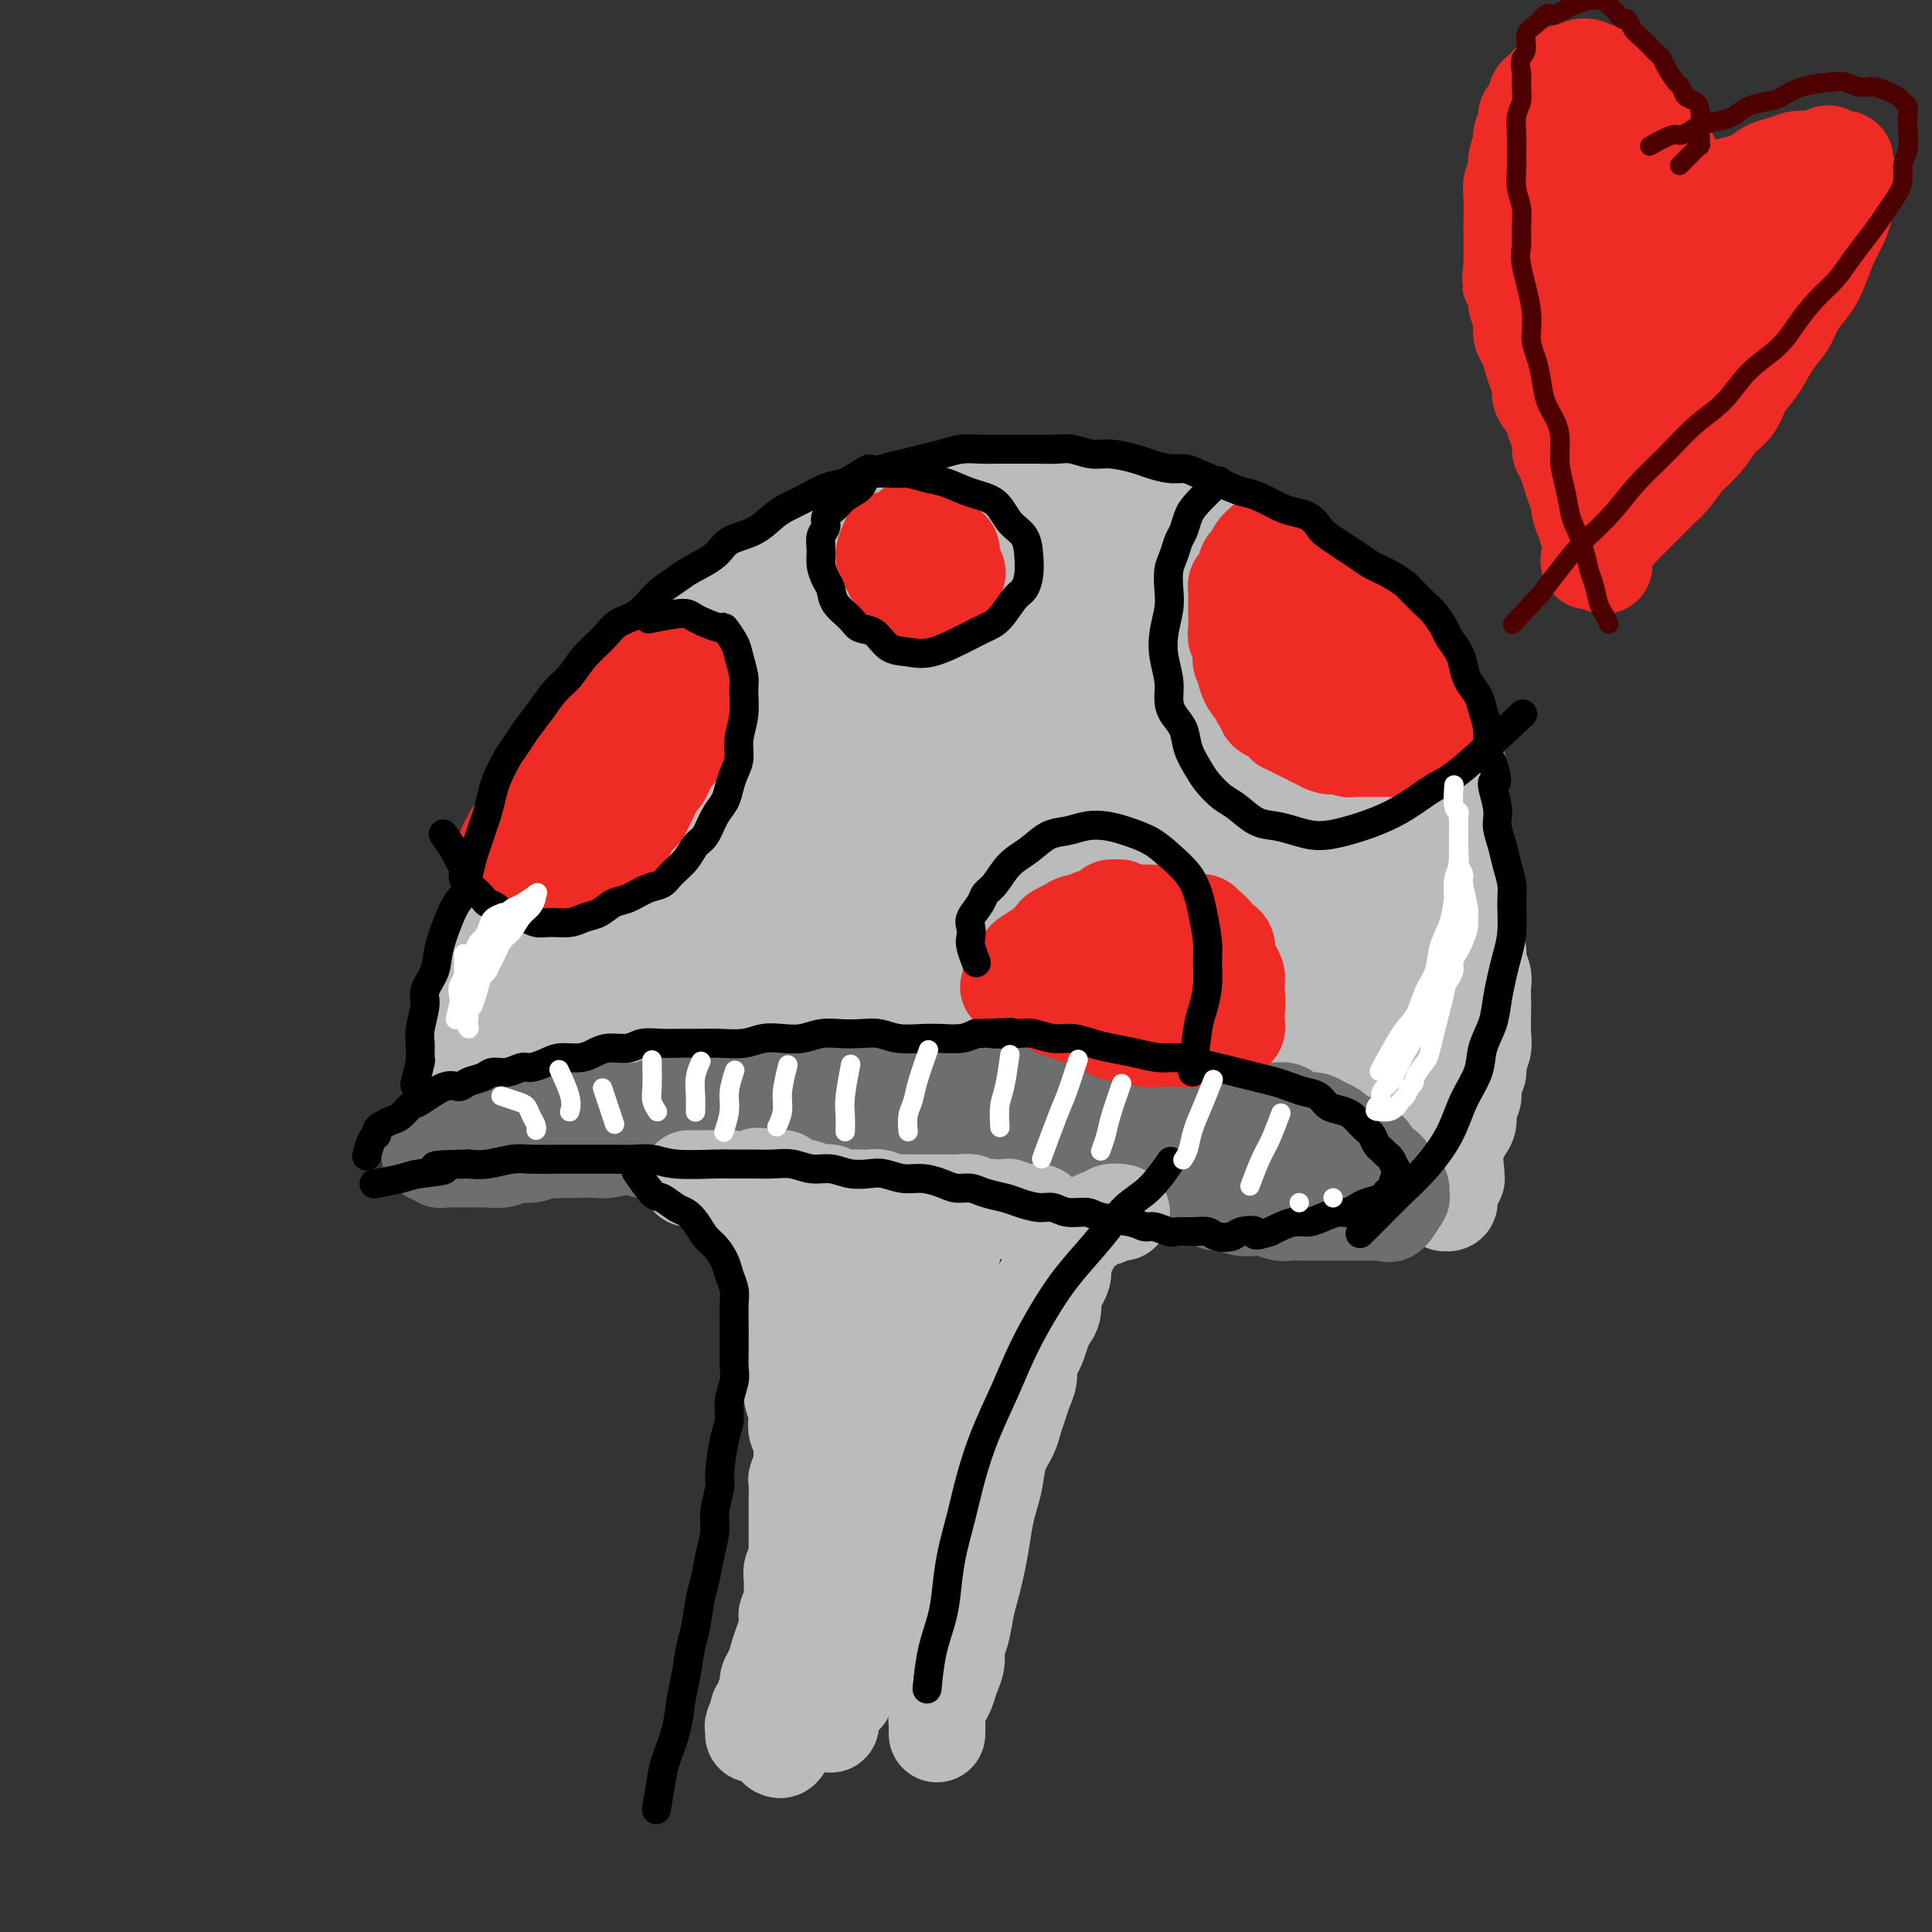 <svg viewBox='0 0 400 400' version='1.1' xmlns='http://www.w3.org/2000/svg' xmlns:xlink='http://www.w3.org/1999/xlink'><rect x="0" y="0" width="400" height="400" fill="#333333" stroke="none"/><g fill='none' stroke='#BABBBB' stroke-width='20' stroke-linecap='round' stroke-linejoin='round'><path d='M114,232c0.000,0.406 0.000,0.811 0,0c-0.000,-0.811 -0.000,-2.839 0,-4c0.000,-1.161 0.000,-1.455 0,-2c-0.000,-0.545 -0.000,-1.343 0,-2c0.000,-0.657 0.000,-1.175 0,-2c-0.000,-0.825 -0.001,-1.957 0,-3c0.001,-1.043 0.004,-1.998 0,-3c-0.004,-1.002 -0.016,-2.052 0,-3c0.016,-0.948 0.061,-1.794 0,-3c-0.061,-1.206 -0.227,-2.774 0,-4c0.227,-1.226 0.849,-2.112 1,-3c0.151,-0.888 -0.167,-1.778 0,-3c0.167,-1.222 0.818,-2.778 1,-4c0.182,-1.222 -0.106,-2.112 0,-3c0.106,-0.888 0.606,-1.774 1,-3c0.394,-1.226 0.683,-2.793 1,-4c0.317,-1.207 0.661,-2.055 1,-3c0.339,-0.945 0.672,-1.986 1,-3c0.328,-1.014 0.650,-2.000 1,-3c0.350,-1.000 0.727,-2.014 1,-3c0.273,-0.986 0.443,-1.943 1,-3c0.557,-1.057 1.500,-2.212 2,-3c0.500,-0.788 0.556,-1.207 1,-2c0.444,-0.793 1.278,-1.959 2,-3c0.722,-1.041 1.334,-1.958 2,-3c0.666,-1.042 1.385,-2.208 2,-3c0.615,-0.792 1.126,-1.208 2,-2c0.874,-0.792 2.110,-1.958 3,-3c0.890,-1.042 1.434,-1.958 2,-3c0.566,-1.042 1.155,-2.208 2,-3c0.845,-0.792 1.945,-1.209 3,-2c1.055,-0.791 2.066,-1.955 3,-3c0.934,-1.045 1.790,-1.970 3,-3c1.210,-1.030 2.775,-2.163 4,-3c1.225,-0.837 2.112,-1.376 3,-2c0.888,-0.624 1.777,-1.333 3,-2c1.223,-0.667 2.781,-1.291 4,-2c1.219,-0.709 2.100,-1.502 3,-2c0.900,-0.498 1.819,-0.700 3,-1c1.181,-0.300 2.626,-0.696 4,-1c1.374,-0.304 2.678,-0.515 4,-1c1.322,-0.485 2.661,-1.242 4,-2'/><path d='M182,122c5.746,-2.637 4.112,-1.229 4,-1c-0.112,0.229 1.299,-0.722 3,-1c1.701,-0.278 3.694,0.118 5,0c1.306,-0.118 1.926,-0.750 3,-1c1.074,-0.250 2.604,-0.119 4,0c1.396,0.119 2.659,0.227 4,0c1.341,-0.227 2.758,-0.790 4,-1c1.242,-0.210 2.307,-0.067 4,0c1.693,0.067 4.013,0.060 6,0c1.987,-0.060 3.642,-0.171 5,0c1.358,0.171 2.421,0.624 4,1c1.579,0.376 3.675,0.673 5,1c1.325,0.327 1.879,0.683 3,1c1.121,0.317 2.810,0.595 4,1c1.190,0.405 1.881,0.937 3,1c1.119,0.063 2.665,-0.342 4,0c1.335,0.342 2.459,1.432 4,2c1.541,0.568 3.499,0.612 5,1c1.501,0.388 2.546,1.118 4,2c1.454,0.882 3.318,1.916 5,3c1.682,1.084 3.182,2.219 4,3c0.818,0.781 0.952,1.209 2,2c1.048,0.791 3.008,1.946 4,3c0.992,1.054 1.015,2.006 2,3c0.985,0.994 2.931,2.030 4,3c1.069,0.970 1.260,1.876 2,3c0.740,1.124 2.029,2.467 3,4c0.971,1.533 1.626,3.256 2,5c0.374,1.744 0.468,3.508 1,5c0.532,1.492 1.501,2.713 2,4c0.499,1.287 0.529,2.642 1,4c0.471,1.358 1.383,2.719 2,4c0.617,1.281 0.939,2.483 1,4c0.061,1.517 -0.139,3.350 0,5c0.139,1.650 0.616,3.117 1,5c0.384,1.883 0.676,4.181 1,6c0.324,1.819 0.679,3.160 1,5c0.321,1.840 0.608,4.179 1,6c0.392,1.821 0.890,3.126 1,5c0.110,1.874 -0.167,4.319 0,6c0.167,1.681 0.777,2.600 1,4c0.223,1.400 0.060,3.283 0,5c-0.060,1.717 -0.016,3.270 0,5c0.016,1.730 0.005,3.637 0,5c-0.005,1.363 -0.002,2.181 0,3'/><path d='M301,238c1.087,10.488 0.305,4.708 0,3c-0.305,-1.708 -0.135,0.655 0,2c0.135,1.345 0.233,1.670 0,2c-0.233,0.330 -0.798,0.663 -1,1c-0.202,0.337 -0.040,0.679 0,1c0.040,0.321 -0.041,0.623 0,1c0.041,0.377 0.204,0.830 0,1c-0.204,0.170 -0.776,0.056 -1,0c-0.224,-0.056 -0.102,-0.054 0,0c0.102,0.054 0.183,0.159 0,0c-0.183,-0.159 -0.629,-0.583 -1,-1c-0.371,-0.417 -0.665,-0.829 -1,-1c-0.335,-0.171 -0.709,-0.102 -1,0c-0.291,0.102 -0.499,0.239 -1,0c-0.501,-0.239 -1.295,-0.852 -2,-1c-0.705,-0.148 -1.322,0.168 -2,0c-0.678,-0.168 -1.416,-0.819 -2,-1c-0.584,-0.181 -1.012,0.110 -2,0c-0.988,-0.110 -2.536,-0.621 -4,-1c-1.464,-0.379 -2.844,-0.627 -4,-1c-1.156,-0.373 -2.087,-0.871 -3,-1c-0.913,-0.129 -1.806,0.111 -3,0c-1.194,-0.111 -2.688,-0.572 -4,-1c-1.312,-0.428 -2.443,-0.821 -4,-1c-1.557,-0.179 -3.542,-0.143 -5,0c-1.458,0.143 -2.391,0.393 -5,0c-2.609,-0.393 -6.895,-1.428 -10,-2c-3.105,-0.572 -5.028,-0.679 -7,-1c-1.972,-0.321 -3.992,-0.855 -6,-1c-2.008,-0.145 -4.002,0.101 -6,0c-1.998,-0.101 -4.000,-0.548 -6,-1c-2.000,-0.452 -4.000,-0.910 -6,-1c-2.000,-0.090 -4.001,0.186 -6,0c-1.999,-0.186 -3.996,-0.834 -6,-1c-2.004,-0.166 -4.016,0.151 -6,0c-1.984,-0.151 -3.940,-0.769 -6,-1c-2.060,-0.231 -4.225,-0.076 -6,0c-1.775,0.076 -3.161,0.073 -5,0c-1.839,-0.073 -4.130,-0.216 -6,0c-1.870,0.216 -3.317,0.790 -5,1c-1.683,0.210 -3.600,0.056 -5,0c-1.400,-0.056 -2.282,-0.015 -4,0c-1.718,0.015 -4.270,0.004 -6,0c-1.730,-0.004 -2.637,-0.001 -4,0c-1.363,0.001 -3.181,0.001 -5,0'/><path d='M144,233c-11.498,-0.215 -5.243,-0.254 -4,0c1.243,0.254 -2.524,0.800 -5,1c-2.476,0.200 -3.659,0.054 -5,0c-1.341,-0.054 -2.839,-0.014 -4,0c-1.161,0.014 -1.984,0.004 -3,0c-1.016,-0.004 -2.223,-0.001 -3,0c-0.777,0.001 -1.122,0.000 -2,0c-0.878,-0.000 -2.288,-0.001 -3,0c-0.712,0.001 -0.727,0.003 -1,0c-0.273,-0.003 -0.803,-0.010 -1,0c-0.197,0.010 -0.060,0.037 0,0c0.060,-0.037 0.043,-0.138 0,0c-0.043,0.138 -0.112,0.514 0,0c0.112,-0.514 0.407,-1.918 1,-3c0.593,-1.082 1.485,-1.844 2,-3c0.515,-1.156 0.653,-2.707 1,-4c0.347,-1.293 0.903,-2.326 2,-5c1.097,-2.674 2.736,-6.987 4,-10c1.264,-3.013 2.153,-4.724 3,-7c0.847,-2.276 1.652,-5.116 3,-8c1.348,-2.884 3.237,-5.813 5,-9c1.763,-3.187 3.398,-6.633 5,-10c1.602,-3.367 3.170,-6.655 5,-10c1.830,-3.345 3.923,-6.747 6,-10c2.077,-3.253 4.139,-6.357 6,-9c1.861,-2.643 3.521,-4.826 5,-7c1.479,-2.174 2.777,-4.339 4,-6c1.223,-1.661 2.372,-2.818 3,-4c0.628,-1.182 0.735,-2.388 1,-3c0.265,-0.612 0.689,-0.631 1,-1c0.311,-0.369 0.510,-1.089 0,-1c-0.510,0.089 -1.729,0.987 -3,2c-1.271,1.013 -2.593,2.143 -4,4c-1.407,1.857 -2.899,4.442 -5,7c-2.101,2.558 -4.811,5.089 -7,8c-2.189,2.911 -3.858,6.203 -6,10c-2.142,3.797 -4.759,8.100 -7,12c-2.241,3.900 -4.108,7.398 -6,11c-1.892,3.602 -3.810,7.309 -5,10c-1.190,2.691 -1.652,4.367 -2,6c-0.348,1.633 -0.580,3.224 -1,4c-0.420,0.776 -1.027,0.735 -1,1c0.027,0.265 0.688,0.834 1,1c0.312,0.166 0.276,-0.071 1,-1c0.724,-0.929 2.207,-2.551 4,-5c1.793,-2.449 3.897,-5.724 6,-9'/><path d='M135,185c2.772,-4.206 4.202,-8.221 6,-12c1.798,-3.779 3.966,-7.322 6,-11c2.034,-3.678 3.936,-7.489 6,-11c2.064,-3.511 4.290,-6.720 6,-10c1.710,-3.280 2.905,-6.629 4,-9c1.095,-2.371 2.091,-3.762 3,-5c0.909,-1.238 1.733,-2.321 2,-3c0.267,-0.679 -0.022,-0.954 0,-1c0.022,-0.046 0.357,0.136 0,1c-0.357,0.864 -1.405,2.409 -3,5c-1.595,2.591 -3.737,6.229 -6,10c-2.263,3.771 -4.648,7.677 -7,12c-2.352,4.323 -4.671,9.065 -7,14c-2.329,4.935 -4.666,10.065 -7,15c-2.334,4.935 -4.664,9.676 -7,14c-2.336,4.324 -4.678,8.232 -6,11c-1.322,2.768 -1.625,4.397 -2,6c-0.375,1.603 -0.824,3.182 -1,4c-0.176,0.818 -0.081,0.876 0,1c0.081,0.124 0.146,0.313 1,0c0.854,-0.313 2.495,-1.128 4,-3c1.505,-1.872 2.872,-4.801 5,-8c2.128,-3.199 5.016,-6.670 7,-10c1.984,-3.330 3.062,-6.521 5,-10c1.938,-3.479 4.735,-7.245 7,-11c2.265,-3.755 3.997,-7.499 6,-11c2.003,-3.501 4.278,-6.760 6,-10c1.722,-3.240 2.893,-6.461 4,-9c1.107,-2.539 2.151,-4.396 3,-6c0.849,-1.604 1.502,-2.956 2,-4c0.498,-1.044 0.839,-1.781 1,-2c0.161,-0.219 0.140,0.081 0,0c-0.140,-0.081 -0.399,-0.542 -1,0c-0.601,0.542 -1.543,2.088 -3,4c-1.457,1.912 -3.429,4.192 -5,6c-1.571,1.808 -2.742,3.145 -4,5c-1.258,1.855 -2.602,4.227 -4,6c-1.398,1.773 -2.850,2.946 -4,4c-1.150,1.054 -1.999,1.989 -3,3c-1.001,1.011 -2.156,2.099 -3,3c-0.844,0.901 -1.378,1.615 -2,2c-0.622,0.385 -1.332,0.440 -2,1c-0.668,0.560 -1.292,1.624 -2,2c-0.708,0.376 -1.498,0.063 -2,0c-0.502,-0.063 -0.715,0.125 -1,0c-0.285,-0.125 -0.643,-0.562 -1,-1'/><path d='M136,167c-1.236,0.178 -0.327,-0.376 0,-1c0.327,-0.624 0.073,-1.318 0,-2c-0.073,-0.682 0.036,-1.352 0,-2c-0.036,-0.648 -0.216,-1.273 0,-2c0.216,-0.727 0.828,-1.557 1,-2c0.172,-0.443 -0.095,-0.498 0,-1c0.095,-0.502 0.553,-1.450 1,-2c0.447,-0.550 0.883,-0.701 1,-1c0.117,-0.299 -0.085,-0.747 0,-1c0.085,-0.253 0.459,-0.310 1,-1c0.541,-0.690 1.250,-2.013 2,-3c0.750,-0.987 1.541,-1.639 2,-2c0.459,-0.361 0.587,-0.431 1,-1c0.413,-0.569 1.110,-1.636 2,-3c0.890,-1.364 1.971,-3.026 3,-4c1.029,-0.974 2.006,-1.261 3,-2c0.994,-0.739 2.005,-1.930 3,-3c0.995,-1.070 1.975,-2.020 3,-3c1.025,-0.980 2.096,-1.991 3,-3c0.904,-1.009 1.642,-2.017 3,-3c1.358,-0.983 3.336,-1.941 5,-3c1.664,-1.059 3.014,-2.219 4,-3c0.986,-0.781 1.608,-1.183 3,-2c1.392,-0.817 3.553,-2.048 5,-3c1.447,-0.952 2.180,-1.625 3,-2c0.820,-0.375 1.727,-0.451 4,-1c2.273,-0.549 5.913,-1.570 8,-2c2.087,-0.430 2.620,-0.269 4,0c1.380,0.269 3.608,0.646 5,1c1.392,0.354 1.947,0.686 3,1c1.053,0.314 2.605,0.609 4,1c1.395,0.391 2.635,0.878 4,1c1.365,0.122 2.857,-0.121 4,0c1.143,0.121 1.937,0.606 3,1c1.063,0.394 2.393,0.698 3,1c0.607,0.302 0.489,0.603 1,1c0.511,0.397 1.650,0.891 2,1c0.350,0.109 -0.089,-0.168 0,0c0.089,0.168 0.705,0.782 1,1c0.295,0.218 0.270,0.042 0,0c-0.270,-0.042 -0.784,0.051 -1,0c-0.216,-0.051 -0.135,-0.244 -1,0c-0.865,0.244 -2.676,0.927 -4,1c-1.324,0.073 -2.162,-0.463 -3,-1'/><path d='M222,118c-3.259,0.150 -7.405,0.026 -10,0c-2.595,-0.026 -3.638,0.045 -5,0c-1.362,-0.045 -3.041,-0.205 -5,0c-1.959,0.205 -4.196,0.774 -6,1c-1.804,0.226 -3.174,0.109 -5,0c-1.826,-0.109 -4.108,-0.210 -6,0c-1.892,0.210 -3.396,0.730 -5,1c-1.604,0.270 -3.310,0.289 -5,1c-1.690,0.711 -3.363,2.114 -5,3c-1.637,0.886 -3.236,1.254 -5,2c-1.764,0.746 -3.692,1.868 -5,3c-1.308,1.132 -1.995,2.273 -3,3c-1.005,0.727 -2.327,1.040 -4,2c-1.673,0.960 -3.696,2.567 -5,4c-1.304,1.433 -1.889,2.693 -3,4c-1.111,1.307 -2.748,2.661 -4,4c-1.252,1.339 -2.121,2.664 -3,4c-0.879,1.336 -1.770,2.682 -3,4c-1.230,1.318 -2.800,2.606 -4,4c-1.200,1.394 -2.030,2.893 -3,4c-0.970,1.107 -2.081,1.822 -3,3c-0.919,1.178 -1.646,2.817 -2,4c-0.354,1.183 -0.335,1.908 -1,3c-0.665,1.092 -2.012,2.550 -3,4c-0.988,1.450 -1.616,2.892 -2,4c-0.384,1.108 -0.525,1.883 -1,3c-0.475,1.117 -1.283,2.575 -2,4c-0.717,1.425 -1.343,2.818 -2,4c-0.657,1.182 -1.347,2.154 -2,3c-0.653,0.846 -1.270,1.567 -2,3c-0.730,1.433 -1.571,3.577 -2,5c-0.429,1.423 -0.444,2.124 -1,3c-0.556,0.876 -1.652,1.925 -2,3c-0.348,1.075 0.050,2.176 0,3c-0.050,0.824 -0.550,1.373 -1,2c-0.450,0.627 -0.849,1.333 -1,2c-0.151,0.667 -0.055,1.296 0,2c0.055,0.704 0.067,1.483 0,2c-0.067,0.517 -0.214,0.772 0,1c0.214,0.228 0.789,0.428 1,1c0.211,0.572 0.059,1.515 0,2c-0.059,0.485 -0.026,0.511 0,1c0.026,0.489 0.046,1.439 0,2c-0.046,0.561 -0.156,0.732 0,1c0.156,0.268 0.578,0.634 1,1'/><path d='M103,228c0.275,1.984 -0.039,0.445 0,0c0.039,-0.445 0.429,0.206 1,1c0.571,0.794 1.321,1.733 2,2c0.679,0.267 1.287,-0.139 2,0c0.713,0.139 1.532,0.822 2,1c0.468,0.178 0.587,-0.149 1,0c0.413,0.149 1.120,0.773 2,1c0.880,0.227 1.932,0.057 3,0c1.068,-0.057 2.151,-0.000 3,0c0.849,0.000 1.462,-0.057 2,0c0.538,0.057 1.000,0.226 2,0c1.000,-0.226 2.536,-0.849 4,-1c1.464,-0.151 2.855,0.171 4,0c1.145,-0.171 2.043,-0.833 3,-1c0.957,-0.167 1.974,0.162 3,0c1.026,-0.162 2.062,-0.814 3,-1c0.938,-0.186 1.777,0.095 3,0c1.223,-0.095 2.829,-0.565 4,-1c1.171,-0.435 1.908,-0.835 3,-1c1.092,-0.165 2.541,-0.096 4,0c1.459,0.096 2.928,0.219 4,0c1.072,-0.219 1.746,-0.781 3,-1c1.254,-0.219 3.087,-0.096 4,0c0.913,0.096 0.905,0.166 2,0c1.095,-0.166 3.294,-0.566 5,-1c1.706,-0.434 2.919,-0.900 4,-1c1.081,-0.100 2.028,0.167 3,0c0.972,-0.167 1.967,-0.767 4,-1c2.033,-0.233 5.103,-0.100 7,0c1.897,0.100 2.621,0.168 4,0c1.379,-0.168 3.414,-0.571 5,-1c1.586,-0.429 2.723,-0.885 4,-1c1.277,-0.115 2.695,0.109 4,0c1.305,-0.109 2.497,-0.551 4,-1c1.503,-0.449 3.318,-0.905 5,-1c1.682,-0.095 3.229,0.170 5,0c1.771,-0.170 3.764,-0.775 5,-1c1.236,-0.225 1.716,-0.071 3,0c1.284,0.071 3.372,0.058 5,0c1.628,-0.058 2.794,-0.160 4,0c1.206,0.160 2.450,0.581 4,1c1.550,0.419 3.405,0.834 5,1c1.595,0.166 2.929,0.083 4,0c1.071,-0.083 1.877,-0.167 3,0c1.123,0.167 2.561,0.583 4,1'/><path d='M258,222c5.429,0.421 3.002,-0.027 3,0c-0.002,0.027 2.422,0.528 4,1c1.578,0.472 2.308,0.914 3,1c0.692,0.086 1.344,-0.183 2,0c0.656,0.183 1.316,0.819 2,1c0.684,0.181 1.390,-0.091 2,0c0.610,0.091 1.122,0.546 2,1c0.878,0.454 2.123,0.906 3,1c0.877,0.094 1.387,-0.170 2,0c0.613,0.170 1.331,0.773 2,1c0.669,0.227 1.291,0.076 2,0c0.709,-0.076 1.504,-0.079 2,0c0.496,0.079 0.692,0.240 1,0c0.308,-0.240 0.728,-0.881 1,-1c0.272,-0.119 0.395,0.285 1,0c0.605,-0.285 1.694,-1.260 2,-2c0.306,-0.740 -0.169,-1.247 0,-2c0.169,-0.753 0.981,-1.754 1,-3c0.019,-1.246 -0.754,-2.738 -1,-4c-0.246,-1.262 0.036,-2.293 0,-4c-0.036,-1.707 -0.391,-4.090 -1,-6c-0.609,-1.910 -1.471,-3.346 -2,-5c-0.529,-1.654 -0.723,-3.525 -1,-5c-0.277,-1.475 -0.637,-2.555 -1,-4c-0.363,-1.445 -0.729,-3.257 -1,-5c-0.271,-1.743 -0.447,-3.418 -1,-5c-0.553,-1.582 -1.484,-3.073 -2,-5c-0.516,-1.927 -0.617,-4.291 -1,-6c-0.383,-1.709 -1.046,-2.764 -2,-4c-0.954,-1.236 -2.197,-2.652 -3,-4c-0.803,-1.348 -1.166,-2.629 -2,-4c-0.834,-1.371 -2.141,-2.833 -3,-4c-0.859,-1.167 -1.272,-2.041 -2,-3c-0.728,-0.959 -1.772,-2.004 -3,-3c-1.228,-0.996 -2.641,-1.943 -4,-3c-1.359,-1.057 -2.663,-2.222 -4,-3c-1.337,-0.778 -2.708,-1.168 -4,-2c-1.292,-0.832 -2.504,-2.107 -4,-3c-1.496,-0.893 -3.275,-1.405 -5,-2c-1.725,-0.595 -3.396,-1.274 -5,-2c-1.604,-0.726 -3.140,-1.498 -5,-2c-1.860,-0.502 -4.045,-0.732 -6,-1c-1.955,-0.268 -3.680,-0.572 -6,-1c-2.320,-0.428 -5.234,-0.979 -8,-1c-2.766,-0.021 -5.383,0.490 -8,1'/><path d='M208,130c-5.762,-0.345 -6.167,-0.208 -8,0c-1.833,0.208 -5.094,0.486 -8,1c-2.906,0.514 -5.458,1.263 -8,2c-2.542,0.737 -5.073,1.462 -8,2c-2.927,0.538 -6.251,0.888 -9,2c-2.749,1.112 -4.924,2.986 -7,4c-2.076,1.014 -4.052,1.169 -8,4c-3.948,2.831 -9.866,8.339 -13,12c-3.134,3.661 -3.483,5.475 -5,8c-1.517,2.525 -4.204,5.759 -6,9c-1.796,3.241 -2.703,6.487 -4,10c-1.297,3.513 -2.985,7.291 -4,11c-1.015,3.709 -1.356,7.349 -2,11c-0.644,3.651 -1.590,7.315 -2,10c-0.410,2.685 -0.282,4.393 0,6c0.282,1.607 0.720,3.115 1,4c0.280,0.885 0.404,1.148 1,1c0.596,-0.148 1.665,-0.707 3,-2c1.335,-1.293 2.935,-3.319 5,-6c2.065,-2.681 4.595,-6.017 7,-10c2.405,-3.983 4.684,-8.613 7,-13c2.316,-4.387 4.670,-8.532 7,-13c2.330,-4.468 4.638,-9.259 7,-14c2.362,-4.741 4.780,-9.434 7,-14c2.220,-4.566 4.244,-9.007 6,-13c1.756,-3.993 3.244,-7.540 5,-11c1.756,-3.460 3.779,-6.833 5,-9c1.221,-2.167 1.640,-3.127 2,-4c0.360,-0.873 0.659,-1.658 1,-2c0.341,-0.342 0.722,-0.241 1,0c0.278,0.241 0.452,0.622 0,2c-0.452,1.378 -1.530,3.751 -3,7c-1.470,3.249 -3.331,7.372 -5,12c-1.669,4.628 -3.145,9.760 -5,15c-1.855,5.240 -4.091,10.588 -6,16c-1.909,5.412 -3.493,10.887 -5,16c-1.507,5.113 -2.936,9.863 -4,13c-1.064,3.137 -1.762,4.660 -2,6c-0.238,1.340 -0.015,2.495 0,3c0.015,0.505 -0.178,0.359 0,0c0.178,-0.359 0.727,-0.930 2,-2c1.273,-1.070 3.269,-2.637 5,-5c1.731,-2.363 3.197,-5.521 5,-9c1.803,-3.479 3.944,-7.280 6,-11c2.056,-3.720 4.028,-7.360 6,-11'/><path d='M175,168c4.578,-7.665 4.025,-7.829 5,-10c0.975,-2.171 3.480,-6.351 5,-10c1.520,-3.649 2.057,-6.768 3,-9c0.943,-2.232 2.293,-3.579 3,-5c0.707,-1.421 0.771,-2.917 1,-4c0.229,-1.083 0.623,-1.754 0,-1c-0.623,0.754 -2.261,2.933 -4,6c-1.739,3.067 -3.577,7.020 -6,12c-2.423,4.980 -5.429,10.985 -8,16c-2.571,5.015 -4.706,9.039 -7,14c-2.294,4.961 -4.747,10.859 -7,16c-2.253,5.141 -4.306,9.526 -6,13c-1.694,3.474 -3.030,6.038 -4,8c-0.970,1.962 -1.575,3.323 -2,4c-0.425,0.677 -0.669,0.672 -1,1c-0.331,0.328 -0.748,0.989 -1,1c-0.252,0.011 -0.339,-0.629 0,-2c0.339,-1.371 1.102,-3.474 2,-6c0.898,-2.526 1.929,-5.476 3,-9c1.071,-3.524 2.182,-7.623 3,-11c0.818,-3.377 1.345,-6.032 2,-9c0.655,-2.968 1.439,-6.251 2,-9c0.561,-2.749 0.901,-4.966 1,-7c0.099,-2.034 -0.041,-3.884 0,-5c0.041,-1.116 0.263,-1.497 0,-2c-0.263,-0.503 -1.011,-1.128 -2,-1c-0.989,0.128 -2.219,1.008 -4,3c-1.781,1.992 -4.113,5.095 -6,8c-1.887,2.905 -3.330,5.614 -5,9c-1.670,3.386 -3.567,7.451 -5,11c-1.433,3.549 -2.401,6.581 -4,10c-1.599,3.419 -3.827,7.224 -5,10c-1.173,2.776 -1.290,4.522 -2,6c-0.710,1.478 -2.012,2.686 -1,3c1.012,0.314 4.340,-0.267 7,-2c2.660,-1.733 4.653,-4.620 7,-8c2.347,-3.380 5.050,-7.254 8,-11c2.950,-3.746 6.148,-7.363 9,-11c2.852,-3.637 5.358,-7.295 8,-11c2.642,-3.705 5.419,-7.457 8,-11c2.581,-3.543 4.964,-6.877 7,-10c2.036,-3.123 3.725,-6.035 5,-8c1.275,-1.965 2.138,-2.982 3,-4'/><path d='M187,143c7.804,-11.051 3.315,-5.679 2,-4c-1.315,1.679 0.545,-0.335 1,-1c0.455,-0.665 -0.496,0.017 -1,1c-0.504,0.983 -0.560,2.265 -2,5c-1.440,2.735 -4.262,6.922 -6,10c-1.738,3.078 -2.391,5.045 -6,13c-3.609,7.955 -10.174,21.896 -14,30c-3.826,8.104 -4.914,10.370 -6,13c-1.086,2.630 -2.169,5.625 -3,8c-0.831,2.375 -1.410,4.130 -2,5c-0.590,0.870 -1.190,0.854 -1,1c0.190,0.146 1.171,0.454 2,0c0.829,-0.454 1.506,-1.671 3,-4c1.494,-2.329 3.803,-5.769 6,-10c2.197,-4.231 4.281,-9.253 7,-14c2.719,-4.747 6.074,-9.220 9,-14c2.926,-4.780 5.424,-9.866 8,-15c2.576,-5.134 5.229,-10.314 8,-15c2.771,-4.686 5.660,-8.877 8,-13c2.340,-4.123 4.132,-8.177 6,-11c1.868,-2.823 3.813,-4.416 5,-6c1.187,-1.584 1.616,-3.159 2,-4c0.384,-0.841 0.724,-0.949 1,-1c0.276,-0.051 0.489,-0.045 0,1c-0.489,1.045 -1.679,3.128 -3,6c-1.321,2.872 -2.774,6.534 -5,11c-2.226,4.466 -5.227,9.735 -8,15c-2.773,5.265 -5.319,10.526 -8,16c-2.681,5.474 -5.496,11.161 -8,17c-2.504,5.839 -4.695,11.832 -7,17c-2.305,5.168 -4.722,9.513 -6,13c-1.278,3.487 -1.418,6.118 -2,8c-0.582,1.882 -1.608,3.017 -2,4c-0.392,0.983 -0.151,1.816 0,2c0.151,0.184 0.210,-0.279 1,-1c0.790,-0.721 2.309,-1.699 4,-4c1.691,-2.301 3.553,-5.926 6,-10c2.447,-4.074 5.479,-8.596 8,-13c2.521,-4.404 4.530,-8.691 7,-13c2.470,-4.309 5.400,-8.642 8,-13c2.600,-4.358 4.871,-8.742 7,-13c2.129,-4.258 4.117,-8.389 6,-12c1.883,-3.611 3.661,-6.703 5,-9c1.339,-2.297 2.240,-3.799 3,-5c0.760,-1.201 1.380,-2.100 2,-3'/><path d='M222,131c5.915,-10.747 1.702,-3.614 0,-1c-1.702,2.614 -0.892,0.708 -1,1c-0.108,0.292 -1.133,2.781 -3,6c-1.867,3.219 -4.577,7.167 -7,12c-2.423,4.833 -4.561,10.550 -7,16c-2.439,5.450 -5.181,10.633 -8,16c-2.819,5.367 -5.717,10.919 -8,16c-2.283,5.081 -3.952,9.692 -5,13c-1.048,3.308 -1.476,5.314 -2,7c-0.524,1.686 -1.143,3.051 -1,3c0.143,-0.051 1.049,-1.520 2,-3c0.951,-1.480 1.947,-2.971 4,-6c2.053,-3.029 5.163,-7.595 8,-12c2.837,-4.405 5.401,-8.651 8,-13c2.599,-4.349 5.232,-8.803 8,-13c2.768,-4.197 5.672,-8.136 8,-12c2.328,-3.864 4.081,-7.652 6,-11c1.919,-3.348 4.005,-6.256 6,-9c1.995,-2.744 3.899,-5.323 5,-7c1.101,-1.677 1.398,-2.451 2,-3c0.602,-0.549 1.509,-0.872 2,-1c0.491,-0.128 0.565,-0.060 0,1c-0.565,1.060 -1.769,3.112 -3,6c-1.231,2.888 -2.487,6.614 -4,11c-1.513,4.386 -3.281,9.433 -5,14c-1.719,4.567 -3.389,8.653 -5,13c-1.611,4.347 -3.165,8.954 -5,13c-1.835,4.046 -3.952,7.529 -5,10c-1.048,2.471 -1.026,3.929 -1,5c0.026,1.071 0.057,1.753 0,2c-0.057,0.247 -0.200,0.058 0,0c0.200,-0.058 0.745,0.015 2,-1c1.255,-1.015 3.220,-3.117 5,-6c1.780,-2.883 3.374,-6.547 5,-10c1.626,-3.453 3.283,-6.695 5,-10c1.717,-3.305 3.495,-6.674 5,-10c1.505,-3.326 2.736,-6.611 4,-10c1.264,-3.389 2.560,-6.883 4,-10c1.440,-3.117 3.024,-5.856 4,-8c0.976,-2.144 1.343,-3.692 2,-5c0.657,-1.308 1.604,-2.375 2,-3c0.396,-0.625 0.240,-0.807 0,0c-0.240,0.807 -0.565,2.602 -1,5c-0.435,2.398 -0.982,5.399 -2,9c-1.018,3.601 -2.509,7.800 -4,12'/><path d='M242,158c-1.779,6.031 -2.727,8.109 -4,11c-1.273,2.891 -2.870,6.596 -4,10c-1.130,3.404 -1.793,6.506 -3,9c-1.207,2.494 -2.957,4.381 -4,6c-1.043,1.619 -1.380,2.972 -2,4c-0.620,1.028 -1.524,1.733 -2,2c-0.476,0.267 -0.523,0.096 -1,0c-0.477,-0.096 -1.382,-0.116 -2,-1c-0.618,-0.884 -0.949,-2.630 -1,-5c-0.051,-2.370 0.179,-5.362 0,-8c-0.179,-2.638 -0.765,-4.920 -1,-7c-0.235,-2.080 -0.117,-3.956 0,-6c0.117,-2.044 0.233,-4.256 0,-6c-0.233,-1.744 -0.814,-3.019 -1,-4c-0.186,-0.981 0.023,-1.668 0,-2c-0.023,-0.332 -0.278,-0.307 -1,0c-0.722,0.307 -1.912,0.897 -3,2c-1.088,1.103 -2.074,2.718 -3,5c-0.926,2.282 -1.792,5.232 -3,8c-1.208,2.768 -2.758,5.353 -4,8c-1.242,2.647 -2.176,5.354 -3,8c-0.824,2.646 -1.538,5.230 -2,7c-0.462,1.770 -0.671,2.725 -1,4c-0.329,1.275 -0.779,2.869 -1,4c-0.221,1.131 -0.213,1.800 0,2c0.213,0.200 0.631,-0.067 1,0c0.369,0.067 0.688,0.470 3,-3c2.312,-3.470 6.617,-10.812 9,-15c2.383,-4.188 2.845,-5.224 5,-10c2.155,-4.776 6.003,-13.294 8,-18c1.997,-4.706 2.141,-5.602 3,-8c0.859,-2.398 2.431,-6.300 3,-8c0.569,-1.700 0.133,-1.199 0,-1c-0.133,0.199 0.037,0.095 0,1c-0.037,0.905 -0.282,2.818 -1,6c-0.718,3.182 -1.909,7.632 -3,12c-1.091,4.368 -2.081,8.655 -3,13c-0.919,4.345 -1.767,8.749 -3,13c-1.233,4.251 -2.850,8.349 -4,12c-1.150,3.651 -1.834,6.855 -2,9c-0.166,2.145 0.186,3.231 0,4c-0.186,0.769 -0.910,1.220 -1,1c-0.090,-0.220 0.455,-1.110 1,-2'/><path d='M212,215c-2.209,9.838 0.269,0.431 2,-5c1.731,-5.431 2.714,-6.888 4,-10c1.286,-3.112 2.876,-7.880 4,-12c1.124,-4.120 1.783,-7.594 3,-11c1.217,-3.406 2.994,-6.745 4,-10c1.006,-3.255 1.243,-6.425 2,-9c0.757,-2.575 2.036,-4.556 3,-6c0.964,-1.444 1.614,-2.352 2,-3c0.386,-0.648 0.507,-1.035 1,-1c0.493,0.035 1.359,0.494 2,2c0.641,1.506 1.059,4.059 1,7c-0.059,2.941 -0.593,6.268 -1,10c-0.407,3.732 -0.687,7.868 -1,12c-0.313,4.132 -0.658,8.260 -1,12c-0.342,3.740 -0.681,7.094 -1,10c-0.319,2.906 -0.618,5.366 -1,7c-0.382,1.634 -0.847,2.444 -1,3c-0.153,0.556 0.008,0.859 0,1c-0.008,0.141 -0.183,0.121 0,0c0.183,-0.121 0.724,-0.341 1,-2c0.276,-1.659 0.286,-4.756 1,-8c0.714,-3.244 2.131,-6.636 3,-10c0.869,-3.364 1.188,-6.699 2,-10c0.812,-3.301 2.116,-6.566 3,-10c0.884,-3.434 1.347,-7.036 2,-10c0.653,-2.964 1.495,-5.290 2,-7c0.505,-1.710 0.672,-2.806 1,-4c0.328,-1.194 0.817,-2.487 1,-3c0.183,-0.513 0.060,-0.246 0,0c-0.060,0.246 -0.059,0.470 0,2c0.059,1.530 0.174,4.366 0,8c-0.174,3.634 -0.639,8.064 -1,12c-0.361,3.936 -0.619,7.377 -1,11c-0.381,3.623 -0.887,7.430 -1,11c-0.113,3.570 0.166,6.905 0,9c-0.166,2.095 -0.778,2.950 -1,4c-0.222,1.050 -0.053,2.295 0,3c0.053,0.705 -0.008,0.871 0,1c0.008,0.129 0.085,0.222 0,0c-0.085,-0.222 -0.331,-0.759 0,-2c0.331,-1.241 1.241,-3.188 2,-6c0.759,-2.812 1.369,-6.491 2,-10c0.631,-3.509 1.282,-6.848 2,-10c0.718,-3.152 1.501,-6.118 2,-9c0.499,-2.882 0.714,-5.681 1,-8c0.286,-2.319 0.643,-4.160 1,-6'/><path d='M256,158c1.951,-8.591 1.829,-5.069 2,-4c0.171,1.069 0.635,-0.314 1,-1c0.365,-0.686 0.631,-0.673 1,0c0.369,0.673 0.842,2.007 1,4c0.158,1.993 0.002,4.644 0,8c-0.002,3.356 0.151,7.418 0,11c-0.151,3.582 -0.604,6.683 -1,10c-0.396,3.317 -0.733,6.850 -1,10c-0.267,3.150 -0.464,5.916 -1,8c-0.536,2.084 -1.411,3.487 -2,5c-0.589,1.513 -0.892,3.136 -1,4c-0.108,0.864 -0.022,0.969 0,1c0.022,0.031 -0.019,-0.011 0,0c0.019,0.011 0.099,0.075 0,-1c-0.099,-1.075 -0.377,-3.290 0,-6c0.377,-2.710 1.410,-5.914 2,-9c0.590,-3.086 0.736,-6.053 1,-9c0.264,-2.947 0.645,-5.875 1,-9c0.355,-3.125 0.682,-6.448 1,-9c0.318,-2.552 0.625,-4.335 1,-6c0.375,-1.665 0.819,-3.213 1,-4c0.181,-0.787 0.100,-0.812 0,-1c-0.100,-0.188 -0.219,-0.538 0,0c0.219,0.538 0.777,1.964 1,4c0.223,2.036 0.111,4.680 0,8c-0.111,3.320 -0.222,7.315 0,11c0.222,3.685 0.777,7.061 1,10c0.223,2.939 0.112,5.442 0,8c-0.112,2.558 -0.227,5.171 0,7c0.227,1.829 0.796,2.874 1,4c0.204,1.126 0.043,2.331 0,3c-0.043,0.669 0.034,0.801 0,1c-0.034,0.199 -0.178,0.466 0,0c0.178,-0.466 0.677,-1.665 1,-3c0.323,-1.335 0.468,-2.805 1,-5c0.532,-2.195 1.449,-5.117 2,-8c0.551,-2.883 0.736,-5.729 1,-8c0.264,-2.271 0.606,-3.966 1,-6c0.394,-2.034 0.838,-4.408 1,-6c0.162,-1.592 0.040,-2.404 0,-3c-0.040,-0.596 0.000,-0.977 0,-1c-0.000,-0.023 -0.041,0.314 0,1c0.041,0.686 0.165,1.723 0,4c-0.165,2.277 -0.619,5.793 -1,9c-0.381,3.207 -0.691,6.103 -1,9'/><path d='M270,199c-0.536,4.755 -0.876,5.644 -1,7c-0.124,1.356 -0.033,3.180 0,5c0.033,1.820 0.008,3.635 0,5c-0.008,1.365 0.001,2.280 0,3c-0.001,0.720 -0.013,1.246 0,2c0.013,0.754 0.050,1.736 0,3c-0.050,1.264 -0.186,2.811 0,4c0.186,1.189 0.694,2.020 1,3c0.306,0.980 0.412,2.109 1,3c0.588,0.891 1.660,1.545 2,2c0.340,0.455 -0.051,0.711 0,1c0.051,0.289 0.543,0.610 1,1c0.457,0.390 0.879,0.850 1,1c0.121,0.150 -0.060,-0.011 0,0c0.060,0.011 0.362,0.195 1,0c0.638,-0.195 1.611,-0.770 2,-1c0.389,-0.230 0.195,-0.115 0,0'/><path d='M269,203c-0.172,-0.659 -0.343,-1.319 0,0c0.343,1.319 1.202,4.616 2,7c0.798,2.384 1.536,3.854 2,5c0.464,1.146 0.653,1.967 1,3c0.347,1.033 0.853,2.279 1,3c0.147,0.721 -0.063,0.918 0,1c0.063,0.082 0.400,0.049 1,0c0.600,-0.049 1.463,-0.113 2,-1c0.537,-0.887 0.746,-2.597 1,-4c0.254,-1.403 0.551,-2.499 1,-4c0.449,-1.501 1.048,-3.408 1,-5c-0.048,-1.592 -0.745,-2.871 -1,-4c-0.255,-1.129 -0.069,-2.108 0,-3c0.069,-0.892 0.022,-1.697 0,-2c-0.022,-0.303 -0.017,-0.105 0,0c0.017,0.105 0.047,0.116 0,1c-0.047,0.884 -0.170,2.640 0,5c0.170,2.360 0.633,5.323 1,7c0.367,1.677 0.637,2.067 1,3c0.363,0.933 0.818,2.409 1,3c0.182,0.591 0.091,0.295 0,0'/><path d='M297,245c-0.203,0.292 -0.405,0.584 0,0c0.405,-0.584 1.418,-2.043 2,-3c0.582,-0.957 0.734,-1.410 1,-2c0.266,-0.590 0.644,-1.317 1,-2c0.356,-0.683 0.688,-1.323 1,-2c0.312,-0.677 0.604,-1.392 1,-2c0.396,-0.608 0.895,-1.108 1,-2c0.105,-0.892 -0.183,-2.177 0,-3c0.183,-0.823 0.837,-1.183 1,-2c0.163,-0.817 -0.167,-2.092 0,-3c0.167,-0.908 0.829,-1.448 1,-2c0.171,-0.552 -0.150,-1.116 0,-2c0.150,-0.884 0.772,-2.089 1,-3c0.228,-0.911 0.062,-1.527 0,-3c-0.062,-1.473 -0.021,-3.802 0,-5c0.021,-1.198 0.021,-1.265 0,-2c-0.021,-0.735 -0.062,-2.139 0,-3c0.062,-0.861 0.227,-1.179 0,-2c-0.227,-0.821 -0.846,-2.146 -1,-3c-0.154,-0.854 0.156,-1.239 0,-2c-0.156,-0.761 -0.778,-1.898 -1,-3c-0.222,-1.102 -0.044,-2.168 0,-3c0.044,-0.832 -0.044,-1.430 0,-2c0.044,-0.570 0.222,-1.110 0,-2c-0.222,-0.890 -0.844,-2.128 -1,-3c-0.156,-0.872 0.154,-1.378 0,-2c-0.154,-0.622 -0.774,-1.360 -1,-2c-0.226,-0.640 -0.060,-1.182 0,-2c0.060,-0.818 0.012,-1.911 0,-3c-0.012,-1.089 0.011,-2.174 0,-3c-0.011,-0.826 -0.056,-1.393 0,-2c0.056,-0.607 0.212,-1.254 0,-2c-0.212,-0.746 -0.793,-1.590 -1,-2c-0.207,-0.410 -0.041,-0.385 0,-1c0.041,-0.615 -0.045,-1.869 0,-3c0.045,-1.131 0.219,-2.137 0,-3c-0.219,-0.863 -0.832,-1.582 -1,-2c-0.168,-0.418 0.109,-0.536 0,-1c-0.109,-0.464 -0.602,-1.276 -1,-2c-0.398,-0.724 -0.699,-1.362 -1,-2'/><path d='M299,152c-1.400,-10.247 -0.900,-3.365 -1,-1c-0.100,2.365 -0.800,0.214 -1,-1c-0.200,-1.214 0.101,-1.491 0,-2c-0.101,-0.509 -0.603,-1.249 -1,-2c-0.397,-0.751 -0.688,-1.514 -1,-2c-0.312,-0.486 -0.646,-0.697 -1,-1c-0.354,-0.303 -0.727,-0.700 -1,-1c-0.273,-0.300 -0.444,-0.503 -1,-1c-0.556,-0.497 -1.496,-1.288 -2,-2c-0.504,-0.712 -0.571,-1.347 -1,-2c-0.429,-0.653 -1.218,-1.326 -2,-2c-0.782,-0.674 -1.557,-1.349 -2,-2c-0.443,-0.651 -0.555,-1.277 -1,-2c-0.445,-0.723 -1.222,-1.543 -2,-2c-0.778,-0.457 -1.557,-0.553 -2,-1c-0.443,-0.447 -0.552,-1.246 -1,-2c-0.448,-0.754 -1.236,-1.463 -2,-2c-0.764,-0.537 -1.503,-0.903 -2,-1c-0.497,-0.097 -0.753,0.075 -1,0c-0.247,-0.075 -0.485,-0.398 -1,-1c-0.515,-0.602 -1.305,-1.485 -2,-2c-0.695,-0.515 -1.294,-0.663 -2,-1c-0.706,-0.337 -1.520,-0.863 -2,-1c-0.480,-0.137 -0.626,0.114 -1,0c-0.374,-0.114 -0.977,-0.594 -2,-1c-1.023,-0.406 -2.466,-0.738 -3,-1c-0.534,-0.262 -0.159,-0.452 -1,-1c-0.841,-0.548 -2.897,-1.452 -4,-2c-1.103,-0.548 -1.253,-0.739 -2,-1c-0.747,-0.261 -2.091,-0.591 -3,-1c-0.909,-0.409 -1.384,-0.898 -2,-1c-0.616,-0.102 -1.373,0.184 -2,0c-0.627,-0.184 -1.126,-0.838 -2,-1c-0.874,-0.162 -2.125,0.166 -3,0c-0.875,-0.166 -1.375,-0.828 -2,-1c-0.625,-0.172 -1.375,0.146 -2,0c-0.625,-0.146 -1.125,-0.757 -2,-1c-0.875,-0.243 -2.125,-0.117 -3,0c-0.875,0.117 -1.374,0.224 -2,0c-0.626,-0.224 -1.381,-0.778 -2,-1c-0.619,-0.222 -1.104,-0.111 -2,0c-0.896,0.111 -2.203,0.222 -3,0c-0.797,-0.222 -1.085,-0.778 -2,-1c-0.915,-0.222 -2.458,-0.111 -4,0'/><path d='M218,105c-5.415,-1.171 -2.451,-1.098 -2,-1c0.451,0.098 -1.611,0.222 -3,0c-1.389,-0.222 -2.105,-0.788 -3,-1c-0.895,-0.212 -1.969,-0.068 -3,0c-1.031,0.068 -2.020,0.060 -3,0c-0.980,-0.060 -1.952,-0.171 -3,0c-1.048,0.171 -2.170,0.623 -4,1c-1.830,0.377 -4.366,0.678 -6,1c-1.634,0.322 -2.367,0.663 -3,1c-0.633,0.337 -1.166,0.668 -2,1c-0.834,0.332 -1.969,0.665 -3,1c-1.031,0.335 -1.959,0.674 -3,1c-1.041,0.326 -2.193,0.641 -3,1c-0.807,0.359 -1.267,0.764 -2,1c-0.733,0.236 -1.740,0.305 -3,1c-1.260,0.695 -2.775,2.018 -4,3c-1.225,0.982 -2.161,1.624 -3,2c-0.839,0.376 -1.579,0.486 -2,1c-0.421,0.514 -0.521,1.432 -1,2c-0.479,0.568 -1.336,0.785 -2,1c-0.664,0.215 -1.137,0.429 -2,1c-0.863,0.571 -2.118,1.500 -3,2c-0.882,0.500 -1.391,0.571 -2,1c-0.609,0.429 -1.318,1.217 -2,2c-0.682,0.783 -1.337,1.560 -2,2c-0.663,0.440 -1.333,0.541 -2,1c-0.667,0.459 -1.329,1.274 -2,2c-0.671,0.726 -1.350,1.363 -2,2c-0.650,0.637 -1.272,1.274 -2,2c-0.728,0.726 -1.562,1.543 -2,2c-0.438,0.457 -0.481,0.555 -1,1c-0.519,0.445 -1.514,1.235 -2,2c-0.486,0.765 -0.463,1.503 -1,2c-0.537,0.497 -1.635,0.753 -2,1c-0.365,0.247 0.005,0.486 0,1c-0.005,0.514 -0.383,1.303 -1,2c-0.617,0.697 -1.474,1.301 -2,2c-0.526,0.699 -0.722,1.493 -1,2c-0.278,0.507 -0.638,0.727 -1,1c-0.362,0.273 -0.727,0.598 -1,1c-0.273,0.402 -0.455,0.881 -1,2c-0.545,1.119 -1.455,2.878 -2,4c-0.545,1.122 -0.727,1.606 -1,2c-0.273,0.394 -0.636,0.697 -1,1'/><path d='M122,162c-3.759,5.208 -1.655,3.229 -1,3c0.655,-0.229 -0.139,1.294 -1,2c-0.861,0.706 -1.788,0.596 -2,1c-0.212,0.404 0.290,1.323 0,2c-0.290,0.677 -1.373,1.112 -2,2c-0.627,0.888 -0.798,2.230 -1,3c-0.202,0.770 -0.435,0.969 -1,2c-0.565,1.031 -1.461,2.895 -2,4c-0.539,1.105 -0.722,1.451 -1,2c-0.278,0.549 -0.652,1.302 -1,2c-0.348,0.698 -0.672,1.343 -1,2c-0.328,0.657 -0.662,1.327 -1,2c-0.338,0.673 -0.681,1.349 -1,2c-0.319,0.651 -0.615,1.276 -1,2c-0.385,0.724 -0.859,1.546 -1,2c-0.141,0.454 0.050,0.538 0,1c-0.050,0.462 -0.343,1.300 -1,2c-0.657,0.700 -1.679,1.262 -2,2c-0.321,0.738 0.057,1.654 0,2c-0.057,0.346 -0.550,0.123 -1,1c-0.450,0.877 -0.856,2.853 -1,4c-0.144,1.147 -0.024,1.466 0,2c0.024,0.534 -0.046,1.283 0,2c0.046,0.717 0.208,1.400 0,2c-0.208,0.600 -0.788,1.115 -1,2c-0.212,0.885 -0.057,2.139 0,3c0.057,0.861 0.015,1.330 0,2c-0.015,0.670 -0.004,1.541 0,2c0.004,0.459 0.001,0.505 0,1c-0.001,0.495 -0.001,1.438 0,2c0.001,0.562 0.004,0.743 0,1c-0.004,0.257 -0.015,0.591 0,1c0.015,0.409 0.056,0.893 0,1c-0.056,0.107 -0.207,-0.164 0,0c0.207,0.164 0.774,0.761 1,1c0.226,0.239 0.113,0.119 0,0'/></g>
<g fill='none' stroke='#6D6E70' stroke-width='20' stroke-linecap='round' stroke-linejoin='round'><path d='M94,233c-0.317,-0.115 -0.634,-0.231 0,0c0.634,0.231 2.220,0.808 3,1c0.780,0.192 0.754,-0.001 1,0c0.246,0.001 0.766,0.198 1,0c0.234,-0.198 0.184,-0.789 1,-1c0.816,-0.211 2.498,-0.043 3,0c0.502,0.043 -0.178,-0.040 0,0c0.178,0.040 1.213,0.203 2,0c0.787,-0.203 1.326,-0.773 2,-1c0.674,-0.227 1.484,-0.112 2,0c0.516,0.112 0.739,0.223 1,0c0.261,-0.223 0.560,-0.778 1,-1c0.440,-0.222 1.020,-0.112 2,0c0.980,0.112 2.358,0.226 3,0c0.642,-0.226 0.546,-0.793 1,-1c0.454,-0.207 1.458,-0.056 2,0c0.542,0.056 0.621,0.015 1,0c0.379,-0.015 1.059,-0.004 2,0c0.941,0.004 2.143,0.002 3,0c0.857,-0.002 1.370,-0.004 2,0c0.630,0.004 1.377,0.015 2,0c0.623,-0.015 1.121,-0.057 2,0c0.879,0.057 2.140,0.211 3,0c0.860,-0.211 1.318,-0.789 2,-1c0.682,-0.211 1.586,-0.057 2,0c0.414,0.057 0.338,0.016 1,0c0.662,-0.016 2.063,-0.008 3,0c0.937,0.008 1.409,0.017 2,0c0.591,-0.017 1.300,-0.061 2,0c0.700,0.061 1.389,0.226 2,0c0.611,-0.226 1.143,-0.844 2,-1c0.857,-0.156 2.038,0.150 3,0c0.962,-0.150 1.703,-0.757 2,-1c0.297,-0.243 0.148,-0.121 0,0'/><path d='M155,227c10.263,-0.867 5.422,-0.035 4,0c-1.422,0.035 0.577,-0.727 2,-1c1.423,-0.273 2.272,-0.058 3,0c0.728,0.058 1.337,-0.041 2,0c0.663,0.041 1.381,0.221 2,0c0.619,-0.221 1.139,-0.844 2,-1c0.861,-0.156 2.064,0.154 3,0c0.936,-0.154 1.606,-0.773 2,-1c0.394,-0.227 0.511,-0.061 1,0c0.489,0.061 1.349,0.016 2,0c0.651,-0.016 1.095,-0.004 2,0c0.905,0.004 2.273,0.001 3,0c0.727,-0.001 0.814,0.001 1,0c0.186,-0.001 0.472,-0.005 1,0c0.528,0.005 1.296,0.019 2,0c0.704,-0.019 1.342,-0.072 2,0c0.658,0.072 1.335,0.268 2,0c0.665,-0.268 1.316,-1.000 2,-1c0.684,-0.000 1.400,0.732 2,1c0.600,0.268 1.085,0.072 2,0c0.915,-0.072 2.262,-0.019 3,0c0.738,0.019 0.869,0.005 1,0c0.131,-0.005 0.262,-0.001 1,0c0.738,0.001 2.084,-0.001 3,0c0.916,0.001 1.403,0.004 2,0c0.597,-0.004 1.305,-0.015 2,0c0.695,0.015 1.376,0.057 2,0c0.624,-0.057 1.192,-0.211 2,0c0.808,0.211 1.858,0.789 3,1c1.142,0.211 2.377,0.057 3,0c0.623,-0.057 0.634,-0.016 1,0c0.366,0.016 1.089,0.008 2,0c0.911,-0.008 2.012,-0.017 3,0c0.988,0.017 1.864,0.061 2,0c0.136,-0.061 -0.469,-0.227 0,0c0.469,0.227 2.011,0.846 3,1c0.989,0.154 1.423,-0.156 2,0c0.577,0.156 1.295,0.778 2,1c0.705,0.222 1.397,0.044 2,0c0.603,-0.044 1.117,0.044 2,0c0.883,-0.044 2.134,-0.222 3,0c0.866,0.222 1.345,0.843 2,1c0.655,0.157 1.484,-0.150 3,0c1.516,0.150 3.719,0.757 5,1c1.281,0.243 1.641,0.121 2,0'/><path d='M253,229c6.784,0.790 3.744,0.263 3,0c-0.744,-0.263 0.807,-0.264 2,0c1.193,0.264 2.028,0.793 3,1c0.972,0.207 2.081,0.093 3,0c0.919,-0.093 1.649,-0.166 2,0c0.351,0.166 0.321,0.569 1,1c0.679,0.431 2.065,0.889 3,1c0.935,0.111 1.419,-0.125 2,0c0.581,0.125 1.258,0.611 2,1c0.742,0.389 1.551,0.682 2,1c0.449,0.318 0.540,0.661 1,1c0.460,0.339 1.288,0.672 2,1c0.712,0.328 1.308,0.650 2,1c0.692,0.350 1.480,0.727 2,1c0.520,0.273 0.770,0.441 1,1c0.230,0.559 0.439,1.508 1,2c0.561,0.492 1.475,0.527 2,1c0.525,0.473 0.663,1.383 1,2c0.337,0.617 0.874,0.940 1,1c0.126,0.060 -0.161,-0.145 0,0c0.161,0.145 0.768,0.639 1,1c0.232,0.361 0.087,0.590 0,1c-0.087,0.410 -0.117,0.999 0,1c0.117,0.001 0.382,-0.588 0,0c-0.382,0.588 -1.411,2.354 -2,3c-0.589,0.646 -0.738,0.173 -1,0c-0.262,-0.173 -0.637,-0.046 -1,0c-0.363,0.046 -0.712,0.012 -1,0c-0.288,-0.012 -0.513,-0.003 -1,0c-0.487,0.003 -1.236,0.001 -2,0c-0.764,-0.001 -1.542,-0.000 -2,0c-0.458,0.000 -0.597,0.000 -1,0c-0.403,-0.000 -1.071,-0.000 -2,0c-0.929,0.000 -2.121,0.001 -3,0c-0.879,-0.001 -1.447,-0.004 -2,0c-0.553,0.004 -1.092,0.015 -2,0c-0.908,-0.015 -2.186,-0.056 -3,0c-0.814,0.056 -1.163,0.208 -2,0c-0.837,-0.208 -2.163,-0.777 -3,-1c-0.837,-0.223 -1.187,-0.098 -2,0c-0.813,0.098 -2.089,0.171 -3,0c-0.911,-0.171 -1.455,-0.585 -2,-1'/><path d='M255,249c-5.458,-0.265 -2.602,0.073 -2,0c0.602,-0.073 -1.050,-0.555 -2,-1c-0.950,-0.445 -1.198,-0.851 -2,-1c-0.802,-0.149 -2.158,-0.040 -3,0c-0.842,0.040 -1.169,0.011 -2,0c-0.831,-0.011 -2.166,-0.003 -3,0c-0.834,0.003 -1.167,0.001 -2,0c-0.833,-0.001 -2.167,0.001 -3,0c-0.833,-0.001 -1.165,-0.003 -2,0c-0.835,0.003 -2.174,0.012 -3,0c-0.826,-0.012 -1.140,-0.046 -2,0c-0.860,0.046 -2.265,0.171 -3,0c-0.735,-0.171 -0.801,-0.637 -2,-1c-1.199,-0.363 -3.532,-0.622 -5,-1c-1.468,-0.378 -2.073,-0.874 -3,-1c-0.927,-0.126 -2.177,0.120 -3,0c-0.823,-0.120 -1.220,-0.605 -2,-1c-0.780,-0.395 -1.944,-0.698 -3,-1c-1.056,-0.302 -2.005,-0.602 -3,-1c-0.995,-0.398 -2.038,-0.895 -3,-1c-0.962,-0.105 -1.845,0.182 -3,0c-1.155,-0.182 -2.581,-0.833 -4,-1c-1.419,-0.167 -2.830,0.152 -4,0c-1.170,-0.152 -2.098,-0.773 -3,-1c-0.902,-0.227 -1.776,-0.061 -3,0c-1.224,0.061 -2.796,0.016 -4,0c-1.204,-0.016 -2.041,-0.004 -3,0c-0.959,0.004 -2.042,0.001 -3,0c-0.958,-0.001 -1.793,-0.000 -3,0c-1.207,0.000 -2.788,0.000 -4,0c-1.212,-0.000 -2.057,-0.001 -3,0c-0.943,0.001 -1.984,0.004 -3,0c-1.016,-0.004 -2.005,-0.015 -3,0c-0.995,0.015 -1.995,0.056 -3,0c-1.005,-0.056 -2.015,-0.210 -3,0c-0.985,0.210 -1.943,0.785 -3,1c-1.057,0.215 -2.211,0.072 -3,0c-0.789,-0.072 -1.212,-0.071 -2,0c-0.788,0.071 -1.939,0.211 -3,0c-1.061,-0.211 -2.030,-0.775 -3,-1c-0.970,-0.225 -1.939,-0.113 -3,0c-1.061,0.113 -2.212,0.226 -3,0c-0.788,-0.226 -1.211,-0.793 -2,-1c-0.789,-0.207 -1.943,-0.056 -3,0c-1.057,0.056 -2.016,0.016 -3,0c-0.984,-0.016 -1.992,-0.008 -3,0'/><path d='M122,237c-10.563,-0.381 -3.971,-0.834 -2,-1c1.971,-0.166 -0.679,-0.043 -2,0c-1.321,0.043 -1.313,0.008 -2,0c-0.687,-0.008 -2.071,0.012 -3,0c-0.929,-0.012 -1.405,-0.055 -2,0c-0.595,0.055 -1.311,0.210 -2,0c-0.689,-0.210 -1.353,-0.785 -2,-1c-0.647,-0.215 -1.277,-0.072 -2,0c-0.723,0.072 -1.541,0.072 -2,0c-0.459,-0.072 -0.561,-0.215 -1,0c-0.439,0.215 -1.217,0.790 -2,1c-0.783,0.210 -1.572,0.055 -2,0c-0.428,-0.055 -0.495,-0.011 -1,0c-0.505,0.011 -1.450,-0.011 -2,0c-0.550,0.011 -0.707,0.055 -1,0c-0.293,-0.055 -0.723,-0.211 -1,0c-0.277,0.211 -0.400,0.788 -1,1c-0.600,0.212 -1.677,0.060 -2,0c-0.323,-0.060 0.109,-0.026 0,0c-0.109,0.026 -0.758,0.044 -1,0c-0.242,-0.044 -0.076,-0.152 0,0c0.076,0.152 0.061,0.562 0,1c-0.061,0.438 -0.168,0.902 0,1c0.168,0.098 0.610,-0.170 1,0c0.390,0.170 0.727,0.778 1,1c0.273,0.222 0.481,0.059 1,0c0.519,-0.059 1.349,-0.015 2,0c0.651,0.015 1.122,-0.000 2,0c0.878,0.000 2.164,0.015 3,0c0.836,-0.015 1.223,-0.060 2,0c0.777,0.060 1.944,0.226 3,0c1.056,-0.226 2.001,-0.845 3,-1c0.999,-0.155 2.053,0.154 3,0c0.947,-0.154 1.789,-0.772 3,-1c1.211,-0.228 2.793,-0.065 4,0c1.207,0.065 2.040,0.031 3,0c0.960,-0.031 2.045,-0.061 3,0c0.955,0.061 1.778,0.212 3,0c1.222,-0.212 2.844,-0.789 4,-1c1.156,-0.211 1.846,-0.057 3,0c1.154,0.057 2.772,0.015 4,0c1.228,-0.015 2.065,-0.004 3,0c0.935,0.004 1.967,0.002 3,0'/><path d='M143,237c8.579,-0.686 4.026,-0.902 3,-1c-1.026,-0.098 1.475,-0.078 3,0c1.525,0.078 2.073,0.213 4,0c1.927,-0.213 5.233,-0.774 7,-1c1.767,-0.226 1.996,-0.117 3,0c1.004,0.117 2.785,0.243 4,0c1.215,-0.243 1.865,-0.854 3,-1c1.135,-0.146 2.754,0.172 4,0c1.246,-0.172 2.117,-0.835 3,-1c0.883,-0.165 1.776,0.167 3,0c1.224,-0.167 2.778,-0.832 4,-1c1.222,-0.168 2.112,0.161 3,0c0.888,-0.161 1.775,-0.814 3,-1c1.225,-0.186 2.789,0.094 4,0c1.211,-0.094 2.071,-0.561 3,-1c0.929,-0.439 1.928,-0.849 3,-1c1.072,-0.151 2.215,-0.044 3,0c0.785,0.044 1.210,0.026 3,0c1.790,-0.026 4.943,-0.059 7,0c2.057,0.059 3.016,0.211 4,0c0.984,-0.211 1.993,-0.785 3,-1c1.007,-0.215 2.011,-0.072 3,0c0.989,0.072 1.962,0.072 3,0c1.038,-0.072 2.139,-0.215 3,0c0.861,0.215 1.480,0.789 2,1c0.520,0.211 0.940,0.060 2,0c1.060,-0.060 2.759,-0.030 4,0c1.241,0.030 2.023,0.061 3,0c0.977,-0.061 2.149,-0.214 3,0c0.851,0.214 1.382,0.793 2,1c0.618,0.207 1.324,0.040 2,0c0.676,-0.040 1.322,0.046 2,0c0.678,-0.046 1.389,-0.224 2,0c0.611,0.224 1.122,0.849 2,1c0.878,0.151 2.123,-0.171 3,0c0.877,0.171 1.386,0.834 2,1c0.614,0.166 1.334,-0.167 2,0c0.666,0.167 1.278,0.832 2,1c0.722,0.168 1.554,-0.161 2,0c0.446,0.161 0.504,0.813 1,1c0.496,0.187 1.428,-0.091 2,0c0.572,0.091 0.782,0.550 1,1c0.218,0.450 0.443,0.890 1,1c0.557,0.110 1.445,-0.112 2,0c0.555,0.112 0.778,0.556 1,1'/><path d='M272,237c3.185,1.096 0.647,0.336 0,0c-0.647,-0.336 0.597,-0.248 1,0c0.403,0.248 -0.037,0.655 0,1c0.037,0.345 0.550,0.628 1,1c0.450,0.372 0.839,0.835 1,1c0.161,0.165 0.096,0.033 0,0c-0.096,-0.033 -0.222,0.033 0,0c0.222,-0.033 0.792,-0.166 1,0c0.208,0.166 0.056,0.632 0,1c-0.056,0.368 -0.014,0.638 0,1c0.014,0.362 0.001,0.817 0,1c-0.001,0.183 0.012,0.095 0,0c-0.012,-0.095 -0.048,-0.198 0,0c0.048,0.198 0.182,0.698 0,1c-0.182,0.302 -0.679,0.407 -1,1c-0.321,0.593 -0.466,1.675 -1,2c-0.534,0.325 -1.455,-0.105 -2,0c-0.545,0.105 -0.712,0.746 -1,1c-0.288,0.254 -0.697,0.121 -1,0c-0.303,-0.121 -0.500,-0.229 -1,0c-0.500,0.229 -1.302,0.794 -2,1c-0.698,0.206 -1.293,0.051 -2,0c-0.707,-0.051 -1.526,0.000 -2,0c-0.474,-0.000 -0.602,-0.053 -1,0c-0.398,0.053 -1.064,0.210 -2,0c-0.936,-0.210 -2.141,-0.788 -3,-1c-0.859,-0.212 -1.371,-0.057 -2,0c-0.629,0.057 -1.376,0.016 -2,0c-0.624,-0.016 -1.125,-0.008 -2,0c-0.875,0.008 -2.124,0.017 -3,0c-0.876,-0.017 -1.379,-0.061 -2,0c-0.621,0.061 -1.360,0.227 -2,0c-0.640,-0.227 -1.182,-0.845 -2,-1c-0.818,-0.155 -1.913,0.155 -3,0c-1.087,-0.155 -2.167,-0.773 -3,-1c-0.833,-0.227 -1.420,-0.061 -2,0c-0.580,0.061 -1.155,0.017 -2,0c-0.845,-0.017 -1.961,-0.007 -3,0c-1.039,0.007 -2.000,0.012 -3,0c-1.000,-0.012 -2.038,-0.042 -3,0c-0.962,0.042 -1.846,0.155 -3,0c-1.154,-0.155 -2.577,-0.577 -4,-1'/><path d='M216,245c-8.427,-0.614 -3.993,-0.149 -3,0c0.993,0.149 -1.455,-0.016 -3,0c-1.545,0.016 -2.188,0.215 -3,0c-0.812,-0.215 -1.792,-0.842 -3,-1c-1.208,-0.158 -2.644,0.155 -4,0c-1.356,-0.155 -2.632,-0.777 -4,-1c-1.368,-0.223 -2.830,-0.048 -4,0c-1.170,0.048 -2.050,-0.030 -3,0c-0.950,0.030 -1.972,0.167 -4,0c-2.028,-0.167 -5.064,-0.637 -7,-1c-1.936,-0.363 -2.773,-0.618 -4,-1c-1.227,-0.382 -2.844,-0.891 -4,-1c-1.156,-0.109 -1.849,0.181 -3,0c-1.151,-0.181 -2.758,-0.832 -4,-1c-1.242,-0.168 -2.118,0.147 -3,0c-0.882,-0.147 -1.768,-0.757 -3,-1c-1.232,-0.243 -2.808,-0.118 -4,0c-1.192,0.118 -1.999,0.229 -3,0c-1.001,-0.229 -2.196,-0.797 -3,-1c-0.804,-0.203 -1.215,-0.041 -2,0c-0.785,0.041 -1.942,-0.038 -3,0c-1.058,0.038 -2.015,0.192 -3,0c-0.985,-0.192 -1.997,-0.731 -3,-1c-1.003,-0.269 -1.997,-0.268 -3,0c-1.003,0.268 -2.015,0.803 -3,1c-0.985,0.197 -1.945,0.057 -3,0c-1.055,-0.057 -2.207,-0.029 -3,0c-0.793,0.029 -1.228,0.060 -2,0c-0.772,-0.060 -1.882,-0.212 -3,0c-1.118,0.212 -2.243,0.789 -3,1c-0.757,0.211 -1.147,0.055 -2,0c-0.853,-0.055 -2.169,-0.011 -3,0c-0.831,0.011 -1.178,-0.011 -2,0c-0.822,0.011 -2.121,0.056 -3,0c-0.879,-0.056 -1.338,-0.211 -2,0c-0.662,0.211 -1.526,0.789 -2,1c-0.474,0.211 -0.558,0.057 -1,0c-0.442,-0.057 -1.242,-0.015 -2,0c-0.758,0.015 -1.473,0.004 -2,0c-0.527,-0.004 -0.865,-0.001 -1,0c-0.135,0.001 -0.068,0.001 0,0'/></g>
<g fill='none' stroke='#EE2B24' stroke-width='20' stroke-linecap='round' stroke-linejoin='round'><path d='M109,182c-0.243,-0.113 -0.487,-0.227 0,0c0.487,0.227 1.704,0.793 2,1c0.296,0.207 -0.329,0.055 0,0c0.329,-0.055 1.612,-0.014 2,0c0.388,0.014 -0.117,-0.000 0,0c0.117,0.000 0.857,0.015 1,0c0.143,-0.015 -0.313,-0.061 0,0c0.313,0.061 1.393,0.227 2,0c0.607,-0.227 0.740,-0.848 1,-1c0.260,-0.152 0.647,0.166 1,0c0.353,-0.166 0.672,-0.814 1,-1c0.328,-0.186 0.665,0.091 1,0c0.335,-0.091 0.667,-0.549 1,-1c0.333,-0.451 0.667,-0.894 1,-1c0.333,-0.106 0.667,0.126 1,0c0.333,-0.126 0.667,-0.611 1,-1c0.333,-0.389 0.667,-0.682 1,-1c0.333,-0.318 0.667,-0.662 1,-1c0.333,-0.338 0.667,-0.672 1,-1c0.333,-0.328 0.667,-0.651 1,-1c0.333,-0.349 0.667,-0.722 1,-1c0.333,-0.278 0.667,-0.459 1,-1c0.333,-0.541 0.667,-1.443 1,-2c0.333,-0.557 0.667,-0.769 1,-1c0.333,-0.231 0.667,-0.481 1,-1c0.333,-0.519 0.667,-1.308 1,-2c0.333,-0.692 0.666,-1.288 1,-2c0.334,-0.712 0.668,-1.539 1,-2c0.332,-0.461 0.662,-0.557 1,-1c0.338,-0.443 0.683,-1.234 1,-2c0.317,-0.766 0.606,-1.508 1,-2c0.394,-0.492 0.893,-0.735 1,-1c0.107,-0.265 -0.178,-0.554 0,-1c0.178,-0.446 0.818,-1.051 1,-1c0.182,0.051 -0.096,0.756 0,0c0.096,-0.756 0.564,-2.973 1,-4c0.436,-1.027 0.839,-0.865 1,-1c0.161,-0.135 0.081,-0.568 0,-1'/><path d='M143,148c2.785,-4.664 0.747,-1.824 0,-1c-0.747,0.824 -0.204,-0.370 0,-1c0.204,-0.630 0.070,-0.697 0,-1c-0.070,-0.303 -0.074,-0.841 0,-1c0.074,-0.159 0.226,0.060 0,0c-0.226,-0.060 -0.830,-0.398 -1,-1c-0.170,-0.602 0.094,-1.467 0,-2c-0.094,-0.533 -0.546,-0.734 -1,-1c-0.454,-0.266 -0.910,-0.597 -1,-1c-0.090,-0.403 0.187,-0.878 0,-1c-0.187,-0.122 -0.839,0.111 -1,0c-0.161,-0.111 0.169,-0.565 0,-1c-0.169,-0.435 -0.838,-0.852 -1,-1c-0.162,-0.148 0.182,-0.026 0,0c-0.182,0.026 -0.890,-0.045 -1,0c-0.110,0.045 0.377,0.207 0,0c-0.377,-0.207 -1.616,-0.783 -2,-1c-0.384,-0.217 0.089,-0.074 0,0c-0.089,0.074 -0.741,0.079 -1,0c-0.259,-0.079 -0.126,-0.243 0,0c0.126,0.243 0.245,0.891 0,1c-0.245,0.109 -0.853,-0.322 -1,0c-0.147,0.322 0.168,1.396 0,2c-0.168,0.604 -0.820,0.739 -1,1c-0.180,0.261 0.110,0.649 0,1c-0.110,0.351 -0.620,0.666 -1,1c-0.380,0.334 -0.630,0.688 -1,1c-0.370,0.312 -0.859,0.581 -1,1c-0.141,0.419 0.068,0.987 0,1c-0.068,0.013 -0.413,-0.531 -1,0c-0.587,0.531 -1.418,2.135 -2,3c-0.582,0.865 -0.916,0.991 -1,1c-0.084,0.009 0.083,-0.098 0,0c-0.083,0.098 -0.417,0.403 -1,1c-0.583,0.597 -1.414,1.487 -2,2c-0.586,0.513 -0.926,0.648 -1,1c-0.074,0.352 0.120,0.920 0,1c-0.120,0.080 -0.553,-0.330 -1,0c-0.447,0.330 -0.907,1.398 -1,2c-0.093,0.602 0.181,0.739 0,1c-0.181,0.261 -0.818,0.647 -1,1c-0.182,0.353 0.091,0.672 0,1c-0.091,0.328 -0.545,0.664 -1,1'/><path d='M117,159c-2.968,4.122 -1.387,2.428 -1,2c0.387,-0.428 -0.421,0.409 -1,1c-0.579,0.591 -0.930,0.936 -1,1c-0.070,0.064 0.140,-0.152 0,0c-0.140,0.152 -0.630,0.672 -1,1c-0.370,0.328 -0.620,0.465 -1,1c-0.380,0.535 -0.889,1.467 -1,2c-0.111,0.533 0.177,0.667 0,1c-0.177,0.333 -0.817,0.864 -1,1c-0.183,0.136 0.092,-0.122 0,0c-0.092,0.122 -0.550,0.624 -1,1c-0.450,0.376 -0.890,0.625 -1,1c-0.110,0.375 0.110,0.875 0,1c-0.110,0.125 -0.551,-0.125 -1,0c-0.449,0.125 -0.905,0.626 -1,1c-0.095,0.374 0.171,0.622 0,1c-0.171,0.378 -0.778,0.886 -1,1c-0.222,0.114 -0.060,-0.166 0,0c0.060,0.166 0.016,0.776 0,1c-0.016,0.224 -0.004,0.060 0,0c0.004,-0.060 0.001,-0.017 0,0c-0.001,0.017 -0.001,0.009 0,0'/><path d='M262,112c0.232,-0.203 0.465,-0.406 0,0c-0.465,0.406 -1.627,1.419 -2,2c-0.373,0.581 0.044,0.728 0,1c-0.044,0.272 -0.551,0.668 -1,1c-0.449,0.332 -0.842,0.600 -1,1c-0.158,0.400 -0.081,0.933 0,1c0.081,0.067 0.165,-0.333 0,0c-0.165,0.333 -0.580,1.399 -1,2c-0.420,0.601 -0.845,0.738 -1,1c-0.155,0.262 -0.042,0.648 0,1c0.042,0.352 0.011,0.670 0,1c-0.011,0.330 -0.003,0.672 0,1c0.003,0.328 -0.000,0.641 0,1c0.000,0.359 0.004,0.764 0,1c-0.004,0.236 -0.015,0.304 0,1c0.015,0.696 0.056,2.022 0,3c-0.056,0.978 -0.207,1.610 0,2c0.207,0.390 0.774,0.539 1,1c0.226,0.461 0.112,1.236 0,2c-0.112,0.764 -0.223,1.518 0,2c0.223,0.482 0.781,0.691 1,1c0.219,0.309 0.100,0.718 0,1c-0.100,0.282 -0.180,0.438 0,1c0.180,0.562 0.621,1.530 1,2c0.379,0.470 0.697,0.440 1,1c0.303,0.560 0.592,1.708 1,2c0.408,0.292 0.937,-0.272 1,0c0.063,0.272 -0.338,1.378 0,2c0.338,0.622 1.416,0.758 2,1c0.584,0.242 0.672,0.591 1,1c0.328,0.409 0.894,0.879 1,1c0.106,0.121 -0.248,-0.106 0,0c0.248,0.106 1.097,0.544 2,1c0.903,0.456 1.858,0.931 2,1c0.142,0.069 -0.531,-0.266 0,0c0.531,0.266 2.265,1.133 4,2'/><path d='M274,154c1.969,0.944 1.891,0.306 2,0c0.109,-0.306 0.404,-0.278 1,0c0.596,0.278 1.493,0.807 2,1c0.507,0.193 0.622,0.052 1,0c0.378,-0.052 1.017,-0.014 2,0c0.983,0.014 2.309,0.005 3,0c0.691,-0.005 0.748,-0.005 1,0c0.252,0.005 0.699,0.015 1,0c0.301,-0.015 0.457,-0.056 1,0c0.543,0.056 1.473,0.208 2,0c0.527,-0.208 0.652,-0.777 1,-1c0.348,-0.223 0.920,-0.101 1,0c0.080,0.101 -0.332,0.180 0,0c0.332,-0.180 1.408,-0.620 2,-1c0.592,-0.380 0.698,-0.701 1,-1c0.302,-0.299 0.799,-0.577 1,-1c0.201,-0.423 0.107,-0.993 0,-1c-0.107,-0.007 -0.225,0.548 0,0c0.225,-0.548 0.793,-2.198 1,-3c0.207,-0.802 0.051,-0.755 0,-1c-0.051,-0.245 0.001,-0.783 0,-1c-0.001,-0.217 -0.057,-0.115 0,0c0.057,0.115 0.225,0.241 0,0c-0.225,-0.241 -0.845,-0.849 -1,-1c-0.155,-0.151 0.155,0.157 0,0c-0.155,-0.157 -0.773,-0.778 -1,-1c-0.227,-0.222 -0.062,-0.046 0,0c0.062,0.046 0.021,-0.038 0,0c-0.021,0.038 -0.021,0.200 0,0c0.021,-0.200 0.063,-0.760 0,-1c-0.063,-0.240 -0.230,-0.159 0,0c0.230,0.159 0.857,0.397 0,0c-0.857,-0.397 -3.199,-1.430 -4,-2c-0.801,-0.570 -0.060,-0.679 0,-1c0.060,-0.321 -0.561,-0.856 -1,-1c-0.439,-0.144 -0.697,0.102 -1,0c-0.303,-0.102 -0.652,-0.551 -1,-1'/><path d='M288,137c-1.400,-1.488 -0.900,-1.707 -1,-2c-0.100,-0.293 -0.800,-0.660 -1,-1c-0.200,-0.340 0.101,-0.654 0,-1c-0.101,-0.346 -0.604,-0.724 -1,-1c-0.396,-0.276 -0.684,-0.451 -1,-1c-0.316,-0.549 -0.661,-1.473 -1,-2c-0.339,-0.527 -0.672,-0.657 -1,-1c-0.328,-0.343 -0.653,-0.900 -1,-1c-0.347,-0.100 -0.718,0.256 -1,0c-0.282,-0.256 -0.475,-1.126 -1,-2c-0.525,-0.874 -1.384,-1.754 -2,-2c-0.616,-0.246 -0.991,0.141 -1,0c-0.009,-0.141 0.348,-0.808 0,-1c-0.348,-0.192 -1.400,0.093 -2,0c-0.600,-0.093 -0.748,-0.565 -1,-1c-0.252,-0.435 -0.606,-0.834 -1,-1c-0.394,-0.166 -0.826,-0.100 -1,0c-0.174,0.100 -0.089,0.233 0,0c0.089,-0.233 0.181,-0.832 0,-1c-0.181,-0.168 -0.636,0.094 -1,0c-0.364,-0.094 -0.637,-0.545 -1,-1c-0.363,-0.455 -0.815,-0.914 -1,-1c-0.185,-0.086 -0.102,0.203 0,0c0.102,-0.203 0.222,-0.897 0,0c-0.222,0.897 -0.788,3.384 -1,5c-0.212,1.616 -0.071,2.359 0,3c0.071,0.641 0.072,1.180 0,2c-0.072,0.820 -0.215,1.922 0,3c0.215,1.078 0.789,2.131 1,3c0.211,0.869 0.060,1.553 0,2c-0.060,0.447 -0.027,0.657 0,1c0.027,0.343 0.048,0.819 0,1c-0.048,0.181 -0.167,0.067 0,0c0.167,-0.067 0.618,-0.088 1,0c0.382,0.088 0.693,0.283 1,0c0.307,-0.283 0.608,-1.045 1,-2c0.392,-0.955 0.875,-2.103 1,-3c0.125,-0.897 -0.107,-1.542 0,-2c0.107,-0.458 0.554,-0.729 1,-1'/><path d='M273,129c0.785,-1.300 0.248,-1.050 0,-1c-0.248,0.050 -0.206,-0.099 0,0c0.206,0.099 0.577,0.446 1,1c0.423,0.554 0.898,1.314 1,2c0.102,0.686 -0.169,1.298 0,2c0.169,0.702 0.777,1.495 1,2c0.223,0.505 0.061,0.724 0,1c-0.061,0.276 -0.020,0.610 0,1c0.020,0.390 0.019,0.837 0,1c-0.019,0.163 -0.057,0.044 0,0c0.057,-0.044 0.208,-0.012 0,0c-0.208,0.012 -0.774,0.003 -1,0c-0.226,-0.003 -0.113,-0.002 0,0'/><path d='M209,204c-0.199,0.284 -0.398,0.568 0,0c0.398,-0.568 1.392,-1.987 2,-3c0.608,-1.013 0.831,-1.619 1,-2c0.169,-0.381 0.286,-0.535 1,-1c0.714,-0.465 2.025,-1.239 3,-2c0.975,-0.761 1.613,-1.509 2,-2c0.387,-0.491 0.524,-0.724 1,-1c0.476,-0.276 1.293,-0.595 2,-1c0.707,-0.405 1.304,-0.897 2,-1c0.696,-0.103 1.490,0.183 2,0c0.510,-0.183 0.737,-0.834 1,-1c0.263,-0.166 0.561,0.152 1,0c0.439,-0.152 1.020,-0.773 2,-1c0.980,-0.227 2.358,-0.061 3,0c0.642,0.061 0.547,0.017 1,0c0.453,-0.017 1.454,-0.006 2,0c0.546,0.006 0.637,0.006 1,0c0.363,-0.006 1.000,-0.017 2,0c1.000,0.017 2.365,0.061 3,0c0.635,-0.061 0.542,-0.228 1,0c0.458,0.228 1.467,0.850 2,1c0.533,0.150 0.590,-0.172 1,0c0.410,0.172 1.174,0.837 2,1c0.826,0.163 1.712,-0.178 2,0c0.288,0.178 -0.024,0.873 0,1c0.024,0.127 0.384,-0.314 1,0c0.616,0.314 1.488,1.382 2,2c0.512,0.618 0.663,0.785 1,1c0.337,0.215 0.861,0.476 1,1c0.139,0.524 -0.106,1.310 0,2c0.106,0.690 0.564,1.284 1,2c0.436,0.716 0.849,1.553 1,2c0.151,0.447 0.041,0.505 0,1c-0.041,0.495 -0.012,1.427 0,2c0.012,0.573 0.006,0.786 0,1'/><path d='M256,206c0.309,2.183 0.083,2.641 0,3c-0.083,0.359 -0.022,0.618 0,1c0.022,0.382 0.006,0.886 0,1c-0.006,0.114 -0.001,-0.162 0,0c0.001,0.162 -0.004,0.761 0,1c0.004,0.239 0.015,0.117 0,0c-0.015,-0.117 -0.056,-0.228 0,0c0.056,0.228 0.210,0.797 0,1c-0.210,0.203 -0.784,0.041 -1,0c-0.216,-0.041 -0.074,0.041 0,0c0.074,-0.041 0.081,-0.203 0,0c-0.081,0.203 -0.250,0.773 -1,1c-0.750,0.227 -2.080,0.113 -3,0c-0.920,-0.113 -1.430,-0.225 -2,0c-0.570,0.225 -1.202,0.789 -2,1c-0.798,0.211 -1.764,0.071 -3,0c-1.236,-0.071 -2.742,-0.074 -4,0c-1.258,0.074 -2.269,0.223 -3,0c-0.731,-0.223 -1.182,-0.819 -2,-1c-0.818,-0.181 -2.002,0.053 -3,0c-0.998,-0.053 -1.812,-0.391 -3,-1c-1.188,-0.609 -2.752,-1.488 -4,-2c-1.248,-0.512 -2.179,-0.658 -3,-1c-0.821,-0.342 -1.530,-0.880 -2,-1c-0.470,-0.120 -0.699,0.178 -1,0c-0.301,-0.178 -0.673,-0.831 -1,-1c-0.327,-0.169 -0.610,0.147 -1,0c-0.390,-0.147 -0.888,-0.757 -1,-1c-0.112,-0.243 0.162,-0.118 0,0c-0.162,0.118 -0.759,0.228 0,0c0.759,-0.228 2.876,-0.796 4,-1c1.124,-0.204 1.257,-0.045 2,0c0.743,0.045 2.098,-0.026 3,0c0.902,0.026 1.352,0.147 2,0c0.648,-0.147 1.494,-0.561 2,-1c0.506,-0.439 0.671,-0.902 1,-1c0.329,-0.098 0.820,0.170 1,0c0.180,-0.170 0.048,-0.776 0,-1c-0.048,-0.224 -0.014,-0.064 0,0c0.014,0.064 0.007,0.032 0,0'/><path d='M231,203c1.845,-0.785 -1.043,-0.747 -3,-1c-1.957,-0.253 -2.982,-0.796 -4,-1c-1.018,-0.204 -2.028,-0.069 -3,0c-0.972,0.069 -1.908,0.071 -3,0c-1.092,-0.071 -2.342,-0.215 -3,0c-0.658,0.215 -0.724,0.791 -1,1c-0.276,0.209 -0.763,0.053 -1,0c-0.237,-0.053 -0.226,-0.003 0,0c0.226,0.003 0.665,-0.042 2,0c1.335,0.042 3.566,0.170 5,0c1.434,-0.170 2.072,-0.637 3,-1c0.928,-0.363 2.147,-0.622 3,-1c0.853,-0.378 1.339,-0.875 2,-1c0.661,-0.125 1.499,0.121 2,0c0.501,-0.121 0.667,-0.609 1,-1c0.333,-0.391 0.832,-0.683 1,-1c0.168,-0.317 0.005,-0.658 0,-1c-0.005,-0.342 0.149,-0.684 0,-1c-0.149,-0.316 -0.602,-0.605 -1,-1c-0.398,-0.395 -0.740,-0.897 -1,-1c-0.260,-0.103 -0.439,0.194 -1,0c-0.561,-0.194 -1.506,-0.879 -2,-1c-0.494,-0.121 -0.539,0.321 0,0c0.539,-0.321 1.660,-1.407 2,-2c0.340,-0.593 -0.102,-0.695 0,-1c0.102,-0.305 0.748,-0.815 1,-1c0.252,-0.185 0.110,-0.046 0,0c-0.110,0.046 -0.187,-0.002 0,0c0.187,0.002 0.638,0.052 1,0c0.362,-0.052 0.636,-0.206 1,0c0.364,0.206 0.818,0.773 1,1c0.182,0.227 0.091,0.113 0,0'/><path d='M232,189c0.000,0.000 0.000,0.000 0,0c0.000,0.000 0.000,0.000 0,0c0.000,0.000 0.000,0.000 0,0'/><path d='M236,200c-0.285,-0.083 -0.571,-0.166 0,0c0.571,0.166 1.998,0.581 3,1c1.002,0.419 1.579,0.841 2,1c0.421,0.159 0.687,0.053 1,0c0.313,-0.053 0.672,-0.055 1,0c0.328,0.055 0.624,0.167 1,0c0.376,-0.167 0.830,-0.613 1,-1c0.170,-0.387 0.056,-0.717 0,-1c-0.056,-0.283 -0.053,-0.521 0,-1c0.053,-0.479 0.155,-1.200 0,-2c-0.155,-0.800 -0.567,-1.678 -1,-2c-0.433,-0.322 -0.887,-0.087 -1,0c-0.113,0.087 0.113,0.027 0,0c-0.113,-0.027 -0.566,-0.021 -1,0c-0.434,0.021 -0.848,0.058 -1,0c-0.152,-0.058 -0.041,-0.212 0,0c0.041,0.212 0.011,0.789 0,1c-0.011,0.211 -0.003,0.057 0,0c0.003,-0.057 0.001,-0.016 0,0c-0.001,0.016 -0.000,0.008 0,0'/><path d='M184,112c0.139,-0.294 0.278,-0.589 0,0c-0.278,0.589 -0.973,2.061 -1,3c-0.027,0.939 0.613,1.347 1,2c0.387,0.653 0.522,1.553 1,2c0.478,0.447 1.298,0.441 2,1c0.702,0.559 1.286,1.681 2,2c0.714,0.319 1.558,-0.166 2,0c0.442,0.166 0.482,0.984 1,1c0.518,0.016 1.515,-0.769 2,-1c0.485,-0.231 0.457,0.094 1,0c0.543,-0.094 1.658,-0.605 2,-1c0.342,-0.395 -0.090,-0.673 0,-1c0.090,-0.327 0.700,-0.703 1,-1c0.300,-0.297 0.288,-0.513 0,-1c-0.288,-0.487 -0.854,-1.244 -1,-2c-0.146,-0.756 0.126,-1.512 0,-2c-0.126,-0.488 -0.650,-0.709 -1,-1c-0.350,-0.291 -0.528,-0.653 -1,-1c-0.472,-0.347 -1.240,-0.678 -2,-1c-0.760,-0.322 -1.513,-0.634 -2,-1c-0.487,-0.366 -0.709,-0.786 -1,-1c-0.291,-0.214 -0.652,-0.223 -1,0c-0.348,0.223 -0.682,0.679 -1,1c-0.318,0.321 -0.618,0.509 -1,1c-0.382,0.491 -0.845,1.287 -1,2c-0.155,0.713 -0.004,1.344 0,2c0.004,0.656 -0.141,1.338 0,2c0.141,0.662 0.566,1.306 1,2c0.434,0.694 0.876,1.440 1,2c0.124,0.560 -0.069,0.935 0,1c0.069,0.065 0.399,-0.180 1,0c0.601,0.180 1.472,0.785 2,1c0.528,0.215 0.712,0.041 1,0c0.288,-0.041 0.680,0.053 1,0c0.320,-0.053 0.569,-0.252 1,-1c0.431,-0.748 1.043,-2.046 1,-3c-0.043,-0.954 -0.742,-1.565 -1,-2c-0.258,-0.435 -0.074,-0.696 0,-1c0.074,-0.304 0.037,-0.652 0,-1'/><path d='M194,115c0.060,-1.343 -1.291,-0.699 -2,-1c-0.709,-0.301 -0.778,-1.546 -1,-2c-0.222,-0.454 -0.598,-0.116 -1,0c-0.402,0.116 -0.830,0.009 -1,0c-0.170,-0.009 -0.080,0.081 0,0c0.080,-0.081 0.152,-0.333 0,0c-0.152,0.333 -0.526,1.251 -1,2c-0.474,0.749 -1.048,1.329 -1,2c0.048,0.671 0.720,1.435 1,2c0.280,0.565 0.170,0.932 0,1c-0.170,0.068 -0.399,-0.164 0,0c0.399,0.164 1.427,0.722 2,1c0.573,0.278 0.689,0.275 1,0c0.311,-0.275 0.815,-0.822 1,-1c0.185,-0.178 0.051,0.012 0,0c-0.051,-0.012 -0.017,-0.228 0,-1c0.017,-0.772 0.019,-2.102 0,-3c-0.019,-0.898 -0.058,-1.365 0,-2c0.058,-0.635 0.212,-1.438 0,-2c-0.212,-0.562 -0.789,-0.883 -1,-1c-0.211,-0.117 -0.057,-0.032 0,0c0.057,0.032 0.016,0.009 0,0c-0.016,-0.009 -0.008,-0.005 0,0'/></g>
<g fill='none' stroke='#BABBBB' stroke-width='20' stroke-linecap='round' stroke-linejoin='round'><path d='M143,244c-0.294,-0.001 -0.588,-0.001 0,0c0.588,0.001 2.059,0.004 3,0c0.941,-0.004 1.352,-0.016 2,0c0.648,0.016 1.532,0.060 2,0c0.468,-0.060 0.520,-0.224 1,0c0.480,0.224 1.389,0.835 2,1c0.611,0.165 0.924,-0.118 1,0c0.076,0.118 -0.084,0.636 0,1c0.084,0.364 0.414,0.573 1,1c0.586,0.427 1.429,1.072 2,2c0.571,0.928 0.870,2.139 1,3c0.130,0.861 0.091,1.372 0,2c-0.091,0.628 -0.235,1.375 0,2c0.235,0.625 0.850,1.129 1,2c0.150,0.871 -0.166,2.108 0,3c0.166,0.892 0.815,1.437 1,2c0.185,0.563 -0.095,1.144 0,2c0.095,0.856 0.565,1.987 1,3c0.435,1.013 0.833,1.909 1,3c0.167,1.091 0.101,2.379 0,3c-0.101,0.621 -0.237,0.575 0,1c0.237,0.425 0.848,1.320 1,2c0.152,0.680 -0.157,1.143 0,2c0.157,0.857 0.778,2.106 1,3c0.222,0.894 0.046,1.433 0,2c-0.046,0.567 0.039,1.163 0,2c-0.039,0.837 -0.203,1.914 0,3c0.203,1.086 0.772,2.182 1,3c0.228,0.818 0.115,1.358 0,2c-0.115,0.642 -0.231,1.384 0,2c0.231,0.616 0.808,1.105 1,2c0.192,0.895 -0.001,2.197 0,3c0.001,0.803 0.196,1.106 0,2c-0.196,0.894 -0.785,2.379 -1,3c-0.215,0.621 -0.058,0.379 0,1c0.058,0.621 0.015,2.106 0,3c-0.015,0.894 -0.004,1.198 0,2c0.004,0.802 0.001,2.102 0,3c-0.001,0.898 -0.000,1.396 0,2c0.000,0.604 0.000,1.316 0,2c-0.000,0.684 -0.000,1.342 0,2'/><path d='M165,321c-0.094,3.740 0.172,3.088 0,3c-0.172,-0.088 -0.782,0.386 -1,1c-0.218,0.614 -0.045,1.368 0,2c0.045,0.632 -0.040,1.141 0,2c0.040,0.859 0.204,2.067 0,3c-0.204,0.933 -0.776,1.589 -1,2c-0.224,0.411 -0.101,0.575 0,1c0.101,0.425 0.181,1.111 0,2c-0.181,0.889 -0.622,1.981 -1,3c-0.378,1.019 -0.694,1.964 -1,3c-0.306,1.036 -0.603,2.161 -1,3c-0.397,0.839 -0.895,1.391 -1,2c-0.105,0.609 0.183,1.275 0,2c-0.183,0.725 -0.837,1.507 -1,2c-0.163,0.493 0.167,0.695 0,1c-0.167,0.305 -0.829,0.712 -1,1c-0.171,0.288 0.150,0.455 0,1c-0.150,0.545 -0.772,1.466 -1,2c-0.228,0.534 -0.061,0.679 0,1c0.061,0.321 0.016,0.818 0,1c-0.016,0.182 -0.004,0.049 0,0c0.004,-0.049 0.001,-0.013 0,0c-0.001,0.013 -0.000,0.004 0,0c0.000,-0.004 0.000,-0.002 0,0'/><path d='M232,251c0.200,0.032 0.400,0.064 0,0c-0.400,-0.064 -1.402,-0.224 -2,0c-0.598,0.224 -0.794,0.833 -1,1c-0.206,0.167 -0.423,-0.107 -1,0c-0.577,0.107 -1.516,0.595 -2,1c-0.484,0.405 -0.515,0.728 -1,1c-0.485,0.272 -1.424,0.495 -2,1c-0.576,0.505 -0.788,1.294 -1,2c-0.212,0.706 -0.424,1.329 -1,2c-0.576,0.671 -1.516,1.391 -2,2c-0.484,0.609 -0.511,1.107 -1,2c-0.489,0.893 -1.441,2.182 -2,3c-0.559,0.818 -0.727,1.167 -1,2c-0.273,0.833 -0.652,2.151 -1,3c-0.348,0.849 -0.667,1.228 -1,2c-0.333,0.772 -0.681,1.936 -1,3c-0.319,1.064 -0.610,2.027 -1,3c-0.390,0.973 -0.878,1.954 -1,3c-0.122,1.046 0.122,2.156 0,3c-0.122,0.844 -0.610,1.423 -1,2c-0.390,0.577 -0.682,1.151 -1,2c-0.318,0.849 -0.663,1.974 -1,3c-0.337,1.026 -0.668,1.954 -1,3c-0.332,1.046 -0.666,2.209 -1,3c-0.334,0.791 -0.668,1.208 -1,2c-0.332,0.792 -0.662,1.958 -1,3c-0.338,1.042 -0.683,1.959 -1,3c-0.317,1.041 -0.606,2.207 -1,3c-0.394,0.793 -0.894,1.212 -1,2c-0.106,0.788 0.183,1.943 0,3c-0.183,1.057 -0.838,2.014 -1,3c-0.162,0.986 0.168,1.999 0,3c-0.168,1.001 -0.833,1.990 -1,3c-0.167,1.010 0.165,2.040 0,3c-0.165,0.960 -0.828,1.849 -1,3c-0.172,1.151 0.147,2.562 0,4c-0.147,1.438 -0.761,2.901 -1,4c-0.239,1.099 -0.103,1.834 0,3c0.103,1.166 0.172,2.762 0,4c-0.172,1.238 -0.586,2.119 -1,3'/><path d='M195,347c-0.845,5.229 -0.959,3.303 -1,3c-0.041,-0.303 -0.011,1.019 0,2c0.011,0.981 0.003,1.622 0,2c-0.003,0.378 -0.001,0.492 0,1c0.001,0.508 0.000,1.409 0,2c-0.000,0.591 0.000,0.870 0,1c-0.000,0.130 -0.001,0.111 0,0c0.001,-0.111 0.003,-0.313 0,0c-0.003,0.313 -0.012,1.140 0,1c0.012,-0.140 0.044,-1.248 0,-2c-0.044,-0.752 -0.166,-1.149 0,-2c0.166,-0.851 0.618,-2.157 1,-3c0.382,-0.843 0.694,-1.224 1,-2c0.306,-0.776 0.607,-1.947 1,-3c0.393,-1.053 0.879,-1.989 1,-3c0.121,-1.011 -0.122,-2.096 0,-3c0.122,-0.904 0.610,-1.625 1,-3c0.390,-1.375 0.682,-3.403 1,-5c0.318,-1.597 0.663,-2.762 1,-4c0.337,-1.238 0.668,-2.549 1,-4c0.332,-1.451 0.665,-3.041 1,-5c0.335,-1.959 0.671,-4.285 1,-6c0.329,-1.715 0.651,-2.819 1,-4c0.349,-1.181 0.723,-2.441 1,-4c0.277,-1.559 0.455,-3.418 1,-5c0.545,-1.582 1.456,-2.888 2,-4c0.544,-1.112 0.719,-2.031 1,-3c0.281,-0.969 0.667,-1.989 1,-3c0.333,-1.011 0.614,-2.013 1,-3c0.386,-0.987 0.877,-1.959 1,-3c0.123,-1.041 -0.122,-2.152 0,-3c0.122,-0.848 0.611,-1.433 1,-2c0.389,-0.567 0.678,-1.114 1,-2c0.322,-0.886 0.678,-2.110 1,-3c0.322,-0.890 0.612,-1.447 1,-2c0.388,-0.553 0.875,-1.104 1,-2c0.125,-0.896 -0.110,-2.138 0,-3c0.110,-0.862 0.566,-1.344 1,-2c0.434,-0.656 0.848,-1.484 1,-2c0.152,-0.516 0.044,-0.719 0,-1c-0.044,-0.281 -0.022,-0.641 0,-1'/><path d='M220,262c3.796,-14.980 0.286,-4.931 -1,-2c-1.286,2.931 -0.348,-1.257 0,-3c0.348,-1.743 0.104,-1.041 0,-1c-0.104,0.041 -0.069,-0.580 0,-1c0.069,-0.420 0.174,-0.638 0,-1c-0.174,-0.362 -0.625,-0.868 -1,-1c-0.375,-0.132 -0.674,0.108 -1,0c-0.326,-0.108 -0.678,-0.565 -1,-1c-0.322,-0.435 -0.615,-0.849 -1,-1c-0.385,-0.151 -0.864,-0.041 -1,0c-0.136,0.041 0.069,0.012 0,0c-0.069,-0.012 -0.414,-0.007 -1,0c-0.586,0.007 -1.413,0.016 -2,0c-0.587,-0.016 -0.935,-0.057 -1,0c-0.065,0.057 0.154,0.211 0,0c-0.154,-0.211 -0.679,-0.788 -1,-1c-0.321,-0.212 -0.438,-0.061 -1,0c-0.562,0.061 -1.569,0.030 -2,0c-0.431,-0.030 -0.286,-0.061 -1,0c-0.714,0.061 -2.287,0.212 -3,0c-0.713,-0.212 -0.566,-0.789 -1,-1c-0.434,-0.211 -1.449,-0.057 -2,0c-0.551,0.057 -0.637,0.015 -1,0c-0.363,-0.015 -1.003,-0.004 -2,0c-0.997,0.004 -2.350,0.001 -3,0c-0.650,-0.001 -0.597,0.001 -1,0c-0.403,-0.001 -1.263,-0.004 -2,0c-0.737,0.004 -1.352,0.015 -2,0c-0.648,-0.015 -1.328,-0.057 -2,0c-0.672,0.057 -1.335,0.211 -2,0c-0.665,-0.211 -1.333,-0.788 -2,-1c-0.667,-0.212 -1.334,-0.061 -2,0c-0.666,0.061 -1.333,0.030 -2,0c-0.667,-0.030 -1.334,-0.060 -2,0c-0.666,0.060 -1.329,0.208 -2,0c-0.671,-0.208 -1.349,-0.774 -2,-1c-0.651,-0.226 -1.274,-0.112 -2,0c-0.726,0.112 -1.556,0.223 -2,0c-0.444,-0.223 -0.501,-0.782 -1,-1c-0.499,-0.218 -1.439,-0.097 -2,0c-0.561,0.097 -0.741,0.170 -1,0c-0.259,-0.170 -0.595,-0.582 -1,-1c-0.405,-0.418 -0.878,-0.843 -1,-1c-0.122,-0.157 0.108,-0.045 0,0c-0.108,0.045 -0.554,0.022 -1,0'/><path d='M161,244c-8.044,-1.072 -2.153,-0.250 0,0c2.153,0.250 0.567,-0.070 0,0c-0.567,0.070 -0.114,0.532 0,1c0.114,0.468 -0.109,0.942 0,2c0.109,1.058 0.551,2.698 1,4c0.449,1.302 0.905,2.265 1,4c0.095,1.735 -0.170,4.243 0,6c0.170,1.757 0.777,2.762 1,4c0.223,1.238 0.064,2.709 0,4c-0.064,1.291 -0.032,2.402 0,3c0.032,0.598 0.064,0.681 0,1c-0.064,0.319 -0.225,0.872 0,1c0.225,0.128 0.835,-0.171 1,0c0.165,0.171 -0.114,0.812 0,0c0.114,-0.812 0.623,-3.075 1,-5c0.377,-1.925 0.622,-3.510 1,-5c0.378,-1.490 0.890,-2.885 1,-4c0.110,-1.115 -0.180,-1.951 0,-3c0.180,-1.049 0.830,-2.312 1,-3c0.170,-0.688 -0.140,-0.802 0,-1c0.140,-0.198 0.731,-0.481 1,-1c0.269,-0.519 0.216,-1.273 1,0c0.784,1.273 2.406,4.575 3,7c0.594,2.425 0.159,3.973 0,6c-0.159,2.027 -0.043,4.532 0,7c0.043,2.468 0.012,4.900 0,7c-0.012,2.100 -0.005,3.868 0,5c0.005,1.132 0.007,1.626 0,2c-0.007,0.374 -0.024,0.626 0,1c0.024,0.374 0.091,0.868 0,1c-0.091,0.132 -0.338,-0.100 0,-1c0.338,-0.900 1.260,-2.468 2,-4c0.740,-1.532 1.297,-3.029 2,-5c0.703,-1.971 1.551,-4.416 2,-6c0.449,-1.584 0.499,-2.308 1,-4c0.501,-1.692 1.454,-4.351 2,-6c0.546,-1.649 0.684,-2.286 1,-3c0.316,-0.714 0.810,-1.503 1,-2c0.190,-0.497 0.076,-0.703 0,-1c-0.076,-0.297 -0.114,-0.687 0,0c0.114,0.687 0.379,2.449 0,5c-0.379,2.551 -1.400,5.890 -2,9c-0.600,3.110 -0.777,5.991 -1,9c-0.223,3.009 -0.492,6.145 -1,9c-0.508,2.855 -1.254,5.427 -2,8'/><path d='M179,296c-1.047,7.327 -0.665,5.645 -1,6c-0.335,0.355 -1.386,2.746 -2,4c-0.614,1.254 -0.789,1.372 -1,2c-0.211,0.628 -0.457,1.765 0,0c0.457,-1.765 1.617,-6.432 3,-10c1.383,-3.568 2.989,-6.037 4,-8c1.011,-1.963 1.427,-3.419 3,-8c1.573,-4.581 4.302,-12.286 6,-17c1.698,-4.714 2.364,-6.437 3,-8c0.636,-1.563 1.241,-2.965 2,-4c0.759,-1.035 1.671,-1.702 2,-2c0.329,-0.298 0.074,-0.225 0,0c-0.074,0.225 0.034,0.604 0,2c-0.034,1.396 -0.210,3.809 -1,7c-0.790,3.191 -2.193,7.161 -3,11c-0.807,3.839 -1.018,7.549 -2,11c-0.982,3.451 -2.736,6.644 -4,10c-1.264,3.356 -2.037,6.875 -3,10c-0.963,3.125 -2.116,5.856 -3,8c-0.884,2.144 -1.500,3.699 -2,5c-0.500,1.301 -0.886,2.347 -1,3c-0.114,0.653 0.043,0.914 0,1c-0.043,0.086 -0.286,-0.004 0,-1c0.286,-0.996 1.103,-2.897 2,-5c0.897,-2.103 1.875,-4.407 3,-7c1.125,-2.593 2.396,-5.476 3,-8c0.604,-2.524 0.540,-4.690 1,-7c0.460,-2.310 1.443,-4.763 2,-7c0.557,-2.237 0.688,-4.258 1,-6c0.312,-1.742 0.807,-3.205 1,-4c0.193,-0.795 0.085,-0.923 0,-1c-0.085,-0.077 -0.147,-0.104 0,0c0.147,0.104 0.504,0.338 0,2c-0.504,1.662 -1.871,4.751 -3,8c-1.129,3.249 -2.022,6.656 -3,10c-0.978,3.344 -2.041,6.625 -3,10c-0.959,3.375 -1.815,6.846 -3,10c-1.185,3.154 -2.700,5.993 -4,9c-1.300,3.007 -2.384,6.182 -3,8c-0.616,1.818 -0.765,2.280 -1,3c-0.235,0.720 -0.558,1.698 -1,2c-0.442,0.302 -1.004,-0.073 -1,0c0.004,0.073 0.572,0.592 1,0c0.428,-0.592 0.714,-2.296 1,-4'/><path d='M172,331c0.491,-1.598 0.720,-3.595 1,-6c0.280,-2.405 0.612,-5.220 1,-7c0.388,-1.780 0.834,-2.527 1,-4c0.166,-1.473 0.053,-3.674 0,-5c-0.053,-1.326 -0.045,-1.777 0,-2c0.045,-0.223 0.125,-0.217 0,0c-0.125,0.217 -0.457,0.644 -1,2c-0.543,1.356 -1.297,3.641 -2,6c-0.703,2.359 -1.354,4.793 -3,10c-1.646,5.207 -4.287,13.188 -6,18c-1.713,4.812 -2.499,6.454 -3,8c-0.501,1.546 -0.717,2.995 -1,4c-0.283,1.005 -0.634,1.566 -1,2c-0.366,0.434 -0.747,0.740 -1,1c-0.253,0.260 -0.377,0.474 0,0c0.377,-0.474 1.257,-1.636 2,-3c0.743,-1.364 1.351,-2.928 2,-5c0.649,-2.072 1.341,-4.650 2,-7c0.659,-2.350 1.287,-4.471 2,-6c0.713,-1.529 1.512,-2.466 2,-4c0.488,-1.534 0.664,-3.667 1,-5c0.336,-1.333 0.830,-1.867 1,-2c0.170,-0.133 0.015,0.135 0,0c-0.015,-0.135 0.109,-0.672 0,0c-0.109,0.672 -0.450,2.553 -1,5c-0.550,2.447 -1.310,5.460 -2,8c-0.690,2.540 -1.309,4.608 -2,7c-0.691,2.392 -1.454,5.109 -2,7c-0.546,1.891 -0.876,2.954 -1,4c-0.124,1.046 -0.042,2.073 0,3c0.042,0.927 0.045,1.754 0,2c-0.045,0.246 -0.139,-0.090 0,0c0.139,0.090 0.510,0.605 1,0c0.490,-0.605 1.100,-2.328 2,-4c0.900,-1.672 2.091,-3.291 3,-5c0.909,-1.709 1.535,-3.508 2,-5c0.465,-1.492 0.769,-2.677 1,-4c0.231,-1.323 0.387,-2.785 1,-4c0.613,-1.215 1.681,-2.182 2,-3c0.319,-0.818 -0.111,-1.487 0,-2c0.111,-0.513 0.762,-0.869 1,-1c0.238,-0.131 0.064,-0.035 0,0c-0.064,0.035 -0.018,0.010 0,1c0.018,0.990 0.009,2.995 0,5'/><path d='M174,340c-0.000,1.604 -0.001,2.613 0,4c0.001,1.387 0.003,3.152 0,4c-0.003,0.848 -0.012,0.778 0,1c0.012,0.222 0.044,0.736 0,1c-0.044,0.264 -0.163,0.279 0,0c0.163,-0.279 0.608,-0.851 1,-2c0.392,-1.149 0.732,-2.876 1,-4c0.268,-1.124 0.464,-1.647 1,-4c0.536,-2.353 1.411,-6.538 2,-9c0.589,-2.462 0.892,-3.201 1,-4c0.108,-0.799 0.022,-1.659 0,-2c-0.022,-0.341 0.020,-0.162 0,0c-0.020,0.162 -0.104,0.308 0,1c0.104,0.692 0.394,1.932 0,4c-0.394,2.068 -1.472,4.966 -2,7c-0.528,2.034 -0.506,3.204 -1,5c-0.494,1.796 -1.505,4.220 -2,6c-0.495,1.780 -0.474,2.918 -1,4c-0.526,1.082 -1.598,2.108 -2,3c-0.402,0.892 -0.134,1.651 0,2c0.134,0.349 0.134,0.288 0,0c-0.134,-0.288 -0.402,-0.805 0,-2c0.402,-1.195 1.474,-3.070 2,-5c0.526,-1.930 0.505,-3.917 1,-6c0.495,-2.083 1.505,-4.262 2,-6c0.495,-1.738 0.473,-3.037 1,-4c0.527,-0.963 1.602,-1.592 2,-2c0.398,-0.408 0.117,-0.595 0,-1c-0.117,-0.405 -0.072,-1.028 0,-1c0.072,0.028 0.169,0.706 0,2c-0.169,1.294 -0.605,3.202 -1,5c-0.395,1.798 -0.751,3.486 -1,5c-0.249,1.514 -0.393,2.855 -1,4c-0.607,1.145 -1.678,2.093 -2,3c-0.322,0.907 0.107,1.772 0,2c-0.107,0.228 -0.748,-0.180 -1,0c-0.252,0.180 -0.114,0.950 0,1c0.114,0.050 0.205,-0.619 1,-2c0.795,-1.381 2.294,-3.473 3,-5c0.706,-1.527 0.620,-2.490 1,-4c0.380,-1.510 1.225,-3.567 2,-5c0.775,-1.433 1.478,-2.240 2,-3c0.522,-0.760 0.861,-1.472 1,-2c0.139,-0.528 0.076,-0.873 0,-1c-0.076,-0.127 -0.165,-0.036 0,0c0.165,0.036 0.582,0.018 1,0'/><path d='M185,330c1.463,-3.330 -0.381,-0.654 -1,1c-0.619,1.654 -0.013,2.287 0,3c0.013,0.713 -0.568,1.508 -1,2c-0.432,0.492 -0.715,0.682 0,0c0.715,-0.682 2.426,-2.235 3,-3c0.574,-0.765 0.009,-0.741 0,-1c-0.009,-0.259 0.536,-0.800 1,-1c0.464,-0.200 0.847,-0.057 1,0c0.153,0.057 0.077,0.029 0,0'/></g>
<g fill='none' stroke='#000000' stroke-width='6' stroke-linecap='round' stroke-linejoin='round'><path d='M76,239c-0.082,0.316 -0.163,0.632 0,0c0.163,-0.632 0.572,-2.211 1,-3c0.428,-0.789 0.877,-0.788 1,-1c0.123,-0.212 -0.080,-0.639 0,-1c0.080,-0.361 0.441,-0.658 1,-1c0.559,-0.342 1.315,-0.730 2,-1c0.685,-0.270 1.300,-0.422 2,-1c0.700,-0.578 1.485,-1.584 2,-2c0.515,-0.416 0.761,-0.244 2,-1c1.239,-0.756 3.472,-2.441 5,-3c1.528,-0.559 2.351,0.009 3,0c0.649,-0.009 1.122,-0.595 2,-1c0.878,-0.405 2.160,-0.630 3,-1c0.840,-0.370 1.240,-0.887 2,-1c0.760,-0.113 1.882,0.176 3,0c1.118,-0.176 2.231,-0.817 3,-1c0.769,-0.183 1.192,0.092 2,0c0.808,-0.092 2.000,-0.550 3,-1c1.000,-0.450 1.808,-0.890 3,-1c1.192,-0.110 2.769,0.110 4,0c1.231,-0.110 2.118,-0.551 3,-1c0.882,-0.449 1.761,-0.905 3,-1c1.239,-0.095 2.838,0.171 4,0c1.162,-0.171 1.888,-0.778 3,-1c1.112,-0.222 2.611,-0.058 4,0c1.389,0.058 2.667,0.012 4,0c1.333,-0.012 2.719,0.011 4,0c1.281,-0.011 2.456,-0.054 4,0c1.544,0.054 3.455,0.207 5,0c1.545,-0.207 2.723,-0.773 4,-1c1.277,-0.227 2.651,-0.113 4,0c1.349,0.113 2.671,0.225 4,0c1.329,-0.225 2.664,-0.789 4,-1c1.336,-0.211 2.671,-0.071 4,0c1.329,0.071 2.651,0.071 4,0c1.349,-0.071 2.724,-0.215 4,0c1.276,0.215 2.452,0.787 4,1c1.548,0.213 3.466,0.067 5,0c1.534,-0.067 2.682,-0.057 4,0c1.318,0.057 2.805,0.159 4,0c1.195,-0.159 2.097,-0.580 3,-1'/><path d='M202,214c12.472,-0.469 5.651,-0.140 4,0c-1.651,0.140 1.867,0.093 4,0c2.133,-0.093 2.880,-0.232 4,0c1.120,0.232 2.612,0.835 4,1c1.388,0.165 2.671,-0.110 4,0c1.329,0.110 2.704,0.603 4,1c1.296,0.397 2.514,0.698 4,1c1.486,0.302 3.239,0.605 5,1c1.761,0.395 3.528,0.883 5,1c1.472,0.117 2.648,-0.137 4,0c1.352,0.137 2.879,0.667 4,1c1.121,0.333 1.836,0.471 4,1c2.164,0.529 5.777,1.450 8,2c2.223,0.550 3.056,0.728 4,1c0.944,0.272 2.000,0.636 3,1c1.000,0.364 1.946,0.728 3,1c1.054,0.272 2.218,0.453 3,1c0.782,0.547 1.183,1.460 2,2c0.817,0.540 2.050,0.707 3,1c0.950,0.293 1.616,0.712 2,1c0.384,0.288 0.484,0.444 1,1c0.516,0.556 1.448,1.511 2,2c0.552,0.489 0.725,0.511 1,1c0.275,0.489 0.652,1.445 1,2c0.348,0.555 0.668,0.708 1,1c0.332,0.292 0.677,0.724 1,1c0.323,0.276 0.623,0.397 1,1c0.377,0.603 0.830,1.689 1,2c0.170,0.311 0.056,-0.151 0,0c-0.056,0.151 -0.053,0.915 0,1c0.053,0.085 0.157,-0.510 0,0c-0.157,0.510 -0.574,2.126 -1,3c-0.426,0.874 -0.863,1.008 -1,1c-0.137,-0.008 0.024,-0.156 0,0c-0.024,0.156 -0.232,0.615 -1,1c-0.768,0.385 -2.095,0.694 -3,1c-0.905,0.306 -1.386,0.608 -2,1c-0.614,0.392 -1.360,0.875 -2,1c-0.640,0.125 -1.172,-0.107 -2,0c-0.828,0.107 -1.951,0.554 -3,1c-1.049,0.446 -2.023,0.893 -3,1c-0.977,0.107 -1.955,-0.125 -3,0c-1.045,0.125 -2.156,0.607 -3,1c-0.844,0.393 -1.422,0.696 -2,1'/><path d='M263,255c-4.386,1.407 -2.851,0.426 -3,0c-0.149,-0.426 -1.982,-0.296 -3,0c-1.018,0.296 -1.221,0.759 -2,1c-0.779,0.241 -2.133,0.262 -3,0c-0.867,-0.262 -1.247,-0.806 -2,-1c-0.753,-0.194 -1.878,-0.037 -3,0c-1.122,0.037 -2.240,-0.046 -3,0c-0.760,0.046 -1.163,0.220 -2,0c-0.837,-0.220 -2.109,-0.833 -3,-1c-0.891,-0.167 -1.400,0.114 -2,0c-0.600,-0.114 -1.291,-0.623 -3,-1c-1.709,-0.377 -4.438,-0.622 -6,-1c-1.562,-0.378 -1.959,-0.889 -3,-1c-1.041,-0.111 -2.728,0.177 -4,0c-1.272,-0.177 -2.129,-0.821 -3,-1c-0.871,-0.179 -1.755,0.106 -3,0c-1.245,-0.106 -2.850,-0.602 -4,-1c-1.150,-0.398 -1.843,-0.698 -3,-1c-1.157,-0.302 -2.777,-0.607 -4,-1c-1.223,-0.393 -2.048,-0.875 -3,-1c-0.952,-0.125 -2.030,0.106 -3,0c-0.970,-0.106 -1.834,-0.551 -3,-1c-1.166,-0.449 -2.636,-0.904 -4,-1c-1.364,-0.096 -2.622,0.166 -4,0c-1.378,-0.166 -2.875,-0.762 -4,-1c-1.125,-0.238 -1.879,-0.120 -3,0c-1.121,0.120 -2.610,0.242 -4,0c-1.390,-0.242 -2.682,-0.850 -4,-1c-1.318,-0.150 -2.664,0.156 -4,0c-1.336,-0.156 -2.664,-0.774 -4,-1c-1.336,-0.226 -2.682,-0.060 -4,0c-1.318,0.060 -2.610,0.012 -4,0c-1.390,-0.012 -2.878,0.011 -4,0c-1.122,-0.011 -1.877,-0.055 -4,0c-2.123,0.055 -5.613,0.211 -8,0c-2.387,-0.211 -3.673,-0.789 -5,-1c-1.327,-0.211 -2.697,-0.056 -4,0c-1.303,0.056 -2.538,0.014 -4,0c-1.462,-0.014 -3.150,-0.000 -5,0c-1.850,0.000 -3.863,-0.014 -6,0c-2.137,0.014 -4.397,0.055 -6,0c-1.603,-0.055 -2.547,-0.207 -4,0c-1.453,0.207 -3.415,0.773 -5,1c-1.585,0.227 -2.792,0.113 -4,0'/><path d='M97,241c-11.238,0.178 -5.832,0.622 -5,1c0.832,0.378 -2.911,0.689 -5,1c-2.089,0.311 -2.524,0.622 -4,1c-1.476,0.378 -3.993,0.822 -5,1c-1.007,0.178 -0.503,0.089 0,0'/><path d='M132,243c-0.300,-0.437 -0.600,-0.875 0,0c0.600,0.875 2.100,3.062 3,4c0.900,0.938 1.200,0.625 2,1c0.800,0.375 2.101,1.436 3,2c0.899,0.564 1.396,0.629 2,1c0.604,0.371 1.313,1.047 2,2c0.687,0.953 1.351,2.184 2,3c0.649,0.816 1.284,1.218 2,2c0.716,0.782 1.512,1.945 2,3c0.488,1.055 0.667,2.001 1,3c0.333,0.999 0.821,2.052 1,3c0.179,0.948 0.048,1.790 0,3c-0.048,1.210 -0.012,2.788 0,4c0.012,1.212 -0.001,2.060 0,3c0.001,0.940 0.015,1.974 0,3c-0.015,1.026 -0.059,2.045 0,3c0.059,0.955 0.222,1.846 0,3c-0.222,1.154 -0.829,2.572 -1,4c-0.171,1.428 0.094,2.868 0,4c-0.094,1.132 -0.546,1.957 -1,4c-0.454,2.043 -0.909,5.304 -1,7c-0.091,1.696 0.183,1.826 0,3c-0.183,1.174 -0.823,3.392 -1,5c-0.177,1.608 0.107,2.605 0,4c-0.107,1.395 -0.606,3.189 -1,5c-0.394,1.811 -0.683,3.639 -1,5c-0.317,1.361 -0.663,2.256 -1,4c-0.337,1.744 -0.667,4.337 -1,6c-0.333,1.663 -0.670,2.395 -1,4c-0.330,1.605 -0.651,4.081 -1,6c-0.349,1.919 -0.724,3.279 -1,5c-0.276,1.721 -0.452,3.804 -1,6c-0.548,2.196 -1.466,4.506 -2,6c-0.534,1.494 -0.682,2.171 -1,4c-0.318,1.829 -0.805,4.808 -1,6c-0.195,1.192 -0.097,0.596 0,0'/><path d='M192,349c-0.059,0.618 -0.119,1.235 0,0c0.119,-1.235 0.416,-4.323 1,-7c0.584,-2.677 1.454,-4.943 2,-7c0.546,-2.057 0.767,-3.905 1,-6c0.233,-2.095 0.477,-4.437 1,-7c0.523,-2.563 1.324,-5.347 2,-8c0.676,-2.653 1.226,-5.177 2,-8c0.774,-2.823 1.773,-5.947 3,-9c1.227,-3.053 2.683,-6.037 4,-9c1.317,-2.963 2.493,-5.906 4,-9c1.507,-3.094 3.343,-6.338 5,-9c1.657,-2.662 3.135,-4.742 5,-7c1.865,-2.258 4.119,-4.693 6,-7c1.881,-2.307 3.391,-4.484 5,-6c1.609,-1.516 3.318,-2.370 5,-4c1.682,-1.630 3.338,-4.037 4,-5c0.662,-0.963 0.331,-0.481 0,0'/><path d='M86,224c-0.114,0.443 -0.228,0.886 0,0c0.228,-0.886 0.797,-3.102 1,-4c0.203,-0.898 0.038,-0.480 0,-1c-0.038,-0.520 0.050,-1.980 0,-3c-0.050,-1.020 -0.236,-1.601 0,-3c0.236,-1.399 0.896,-3.614 1,-5c0.104,-1.386 -0.347,-1.941 0,-3c0.347,-1.059 1.494,-2.621 2,-4c0.506,-1.379 0.373,-2.575 1,-5c0.627,-2.425 2.013,-6.081 3,-8c0.987,-1.919 1.574,-2.103 2,-3c0.426,-0.897 0.691,-2.507 1,-4c0.309,-1.493 0.660,-2.868 1,-4c0.340,-1.132 0.668,-2.020 1,-3c0.332,-0.980 0.669,-2.051 1,-3c0.331,-0.949 0.655,-1.776 1,-3c0.345,-1.224 0.710,-2.844 1,-4c0.290,-1.156 0.503,-1.848 1,-3c0.497,-1.152 1.277,-2.763 2,-4c0.723,-1.237 1.390,-2.101 2,-3c0.610,-0.899 1.162,-1.832 2,-3c0.838,-1.168 1.961,-2.570 3,-4c1.039,-1.430 1.996,-2.887 3,-4c1.004,-1.113 2.057,-1.882 3,-3c0.943,-1.118 1.777,-2.585 3,-4c1.223,-1.415 2.835,-2.778 4,-4c1.165,-1.222 1.884,-2.305 3,-3c1.116,-0.695 2.627,-1.004 4,-2c1.373,-0.996 2.606,-2.679 4,-4c1.394,-1.321 2.949,-2.278 4,-3c1.051,-0.722 1.597,-1.208 3,-2c1.403,-0.792 3.662,-1.889 5,-3c1.338,-1.111 1.754,-2.237 3,-3c1.246,-0.763 3.323,-1.164 5,-2c1.677,-0.836 2.955,-2.108 4,-3c1.045,-0.892 1.857,-1.404 3,-2c1.143,-0.596 2.615,-1.276 4,-2c1.385,-0.724 2.681,-1.493 4,-2c1.319,-0.507 2.659,-0.754 4,-1'/><path d='M175,100c7.985,-4.891 4.449,-2.620 4,-2c-0.449,0.620 2.189,-0.412 4,-1c1.811,-0.588 2.795,-0.732 4,-1c1.205,-0.268 2.632,-0.660 4,-1c1.368,-0.340 2.676,-0.627 4,-1c1.324,-0.373 2.664,-0.832 4,-1c1.336,-0.168 2.668,-0.045 4,0c1.332,0.045 2.662,0.011 4,0c1.338,-0.011 2.682,0.001 4,0c1.318,-0.001 2.609,-0.015 4,0c1.391,0.015 2.883,0.060 4,0c1.117,-0.060 1.859,-0.223 3,0c1.141,0.223 2.682,0.834 4,1c1.318,0.166 2.412,-0.114 4,0c1.588,0.114 3.670,0.620 5,1c1.330,0.380 1.907,0.634 3,1c1.093,0.366 2.701,0.844 4,1c1.299,0.156 2.289,-0.009 3,0c0.711,0.009 1.142,0.191 3,1c1.858,0.809 5.144,2.244 7,3c1.856,0.756 2.282,0.831 3,1c0.718,0.169 1.726,0.430 3,1c1.274,0.570 2.813,1.449 4,2c1.187,0.551 2.023,0.774 3,1c0.977,0.226 2.094,0.455 3,1c0.906,0.545 1.600,1.405 2,2c0.400,0.595 0.507,0.923 2,2c1.493,1.077 4.373,2.903 6,4c1.627,1.097 2.001,1.467 3,2c0.999,0.533 2.623,1.230 4,2c1.377,0.770 2.505,1.614 3,2c0.495,0.386 0.355,0.315 1,1c0.645,0.685 2.074,2.126 3,3c0.926,0.874 1.347,1.182 2,2c0.653,0.818 1.536,2.147 2,3c0.464,0.853 0.509,1.229 1,2c0.491,0.771 1.426,1.938 2,3c0.574,1.062 0.785,2.019 1,3c0.215,0.981 0.435,1.984 1,3c0.565,1.016 1.475,2.043 2,3c0.525,0.957 0.667,1.844 1,3c0.333,1.156 0.859,2.580 1,4c0.141,1.420 -0.103,2.834 0,4c0.103,1.166 0.551,2.083 1,3'/><path d='M309,158c1.792,5.450 0.273,3.573 0,4c-0.273,0.427 0.701,3.156 1,5c0.299,1.844 -0.078,2.802 0,4c0.078,1.198 0.610,2.637 1,4c0.390,1.363 0.637,2.650 1,4c0.363,1.350 0.840,2.761 1,4c0.160,1.239 0.001,2.305 0,4c-0.001,1.695 0.156,4.020 0,6c-0.156,1.980 -0.623,3.613 -1,5c-0.377,1.387 -0.663,2.526 -1,4c-0.337,1.474 -0.727,3.284 -1,5c-0.273,1.716 -0.431,3.338 -1,5c-0.569,1.662 -1.551,3.364 -2,5c-0.449,1.636 -0.367,3.207 -1,5c-0.633,1.793 -1.981,3.808 -3,6c-1.019,2.192 -1.710,4.560 -3,7c-1.290,2.440 -3.180,4.952 -5,7c-1.820,2.048 -3.570,3.631 -5,5c-1.430,1.369 -2.539,2.522 -4,4c-1.461,1.478 -3.275,3.279 -4,4c-0.725,0.721 -0.363,0.360 0,0'/><path d='M92,173c-0.205,-0.292 -0.410,-0.584 0,0c0.410,0.584 1.436,2.043 2,3c0.564,0.957 0.666,1.412 1,2c0.334,0.588 0.901,1.310 1,2c0.099,0.690 -0.268,1.349 0,2c0.268,0.651 1.173,1.292 2,2c0.827,0.708 1.575,1.481 2,2c0.425,0.519 0.526,0.784 1,1c0.474,0.216 1.322,0.383 2,1c0.678,0.617 1.185,1.683 2,2c0.815,0.317 1.936,-0.114 3,0c1.064,0.114 2.070,0.775 3,1c0.930,0.225 1.785,0.015 3,0c1.215,-0.015 2.789,0.166 4,0c1.211,-0.166 2.060,-0.678 3,-1c0.940,-0.322 1.971,-0.453 3,-1c1.029,-0.547 2.056,-1.511 3,-2c0.944,-0.489 1.804,-0.504 3,-1c1.196,-0.496 2.729,-1.474 4,-2c1.271,-0.526 2.280,-0.600 3,-1c0.720,-0.400 1.151,-1.125 2,-2c0.849,-0.875 2.115,-1.900 3,-3c0.885,-1.100 1.389,-2.275 2,-3c0.611,-0.725 1.329,-0.998 2,-2c0.671,-1.002 1.294,-2.732 2,-4c0.706,-1.268 1.495,-2.074 2,-3c0.505,-0.926 0.728,-1.971 1,-3c0.272,-1.029 0.595,-2.040 1,-3c0.405,-0.960 0.894,-1.869 1,-3c0.106,-1.131 -0.171,-2.484 0,-4c0.171,-1.516 0.790,-3.195 1,-5c0.210,-1.805 0.010,-3.735 0,-5c-0.010,-1.265 0.170,-1.864 0,-3c-0.170,-1.136 -0.690,-2.808 -1,-4c-0.310,-1.192 -0.410,-1.904 -1,-3c-0.590,-1.096 -1.669,-2.577 -2,-3c-0.331,-0.423 0.085,0.213 -1,0c-1.085,-0.213 -3.672,-1.274 -5,-2c-1.328,-0.726 -1.396,-1.119 -3,-1c-1.604,0.119 -4.744,0.748 -6,1c-1.256,0.252 -0.628,0.126 0,0'/><path d='M186,98c0.508,0.018 1.016,0.035 0,0c-1.016,-0.035 -3.556,-0.123 -5,0c-1.444,0.123 -1.792,0.455 -2,1c-0.208,0.545 -0.275,1.301 -1,2c-0.725,0.699 -2.107,1.341 -3,2c-0.893,0.659 -1.297,1.334 -2,2c-0.703,0.666 -1.706,1.322 -2,2c-0.294,0.678 0.120,1.379 0,2c-0.120,0.621 -0.775,1.163 -1,2c-0.225,0.837 -0.021,1.970 0,3c0.021,1.030 -0.142,1.956 0,3c0.142,1.044 0.589,2.206 1,3c0.411,0.794 0.785,1.219 1,2c0.215,0.781 0.272,1.919 1,3c0.728,1.081 2.126,2.107 3,3c0.874,0.893 1.224,1.653 2,2c0.776,0.347 1.978,0.279 3,1c1.022,0.721 1.862,2.229 3,3c1.138,0.771 2.573,0.805 4,1c1.427,0.195 2.847,0.550 5,0c2.153,-0.550 5.039,-2.005 7,-3c1.961,-0.995 2.999,-1.529 4,-2c1.001,-0.471 1.967,-0.880 3,-2c1.033,-1.120 2.132,-2.950 3,-4c0.868,-1.050 1.505,-1.318 2,-2c0.495,-0.682 0.847,-1.776 1,-3c0.153,-1.224 0.107,-2.579 0,-4c-0.107,-1.421 -0.275,-2.909 -1,-4c-0.725,-1.091 -2.006,-1.783 -3,-3c-0.994,-1.217 -1.700,-2.957 -3,-4c-1.300,-1.043 -3.193,-1.390 -5,-2c-1.807,-0.610 -3.528,-1.484 -5,-2c-1.472,-0.516 -2.693,-0.674 -4,-1c-1.307,-0.326 -2.698,-0.818 -4,-1c-1.302,-0.182 -2.515,-0.052 -3,0c-0.485,0.052 -0.243,0.026 0,0'/><path d='M202,199c0.112,0.292 0.224,0.585 0,0c-0.224,-0.585 -0.785,-2.047 -1,-3c-0.215,-0.953 -0.083,-1.396 0,-2c0.083,-0.604 0.119,-1.367 0,-2c-0.119,-0.633 -0.392,-1.135 0,-2c0.392,-0.865 1.448,-2.093 2,-3c0.552,-0.907 0.601,-1.493 1,-2c0.399,-0.507 1.148,-0.933 2,-2c0.852,-1.067 1.805,-2.773 3,-4c1.195,-1.227 2.630,-1.976 4,-3c1.370,-1.024 2.676,-2.325 4,-3c1.324,-0.675 2.668,-0.726 4,-1c1.332,-0.274 2.652,-0.773 4,-1c1.348,-0.227 2.725,-0.182 4,0c1.275,0.182 2.450,0.502 4,1c1.550,0.498 3.476,1.173 5,2c1.524,0.827 2.647,1.807 4,3c1.353,1.193 2.937,2.600 4,4c1.063,1.400 1.606,2.792 2,4c0.394,1.208 0.638,2.232 1,4c0.362,1.768 0.840,4.281 1,6c0.160,1.719 0.001,2.644 0,4c-0.001,1.356 0.157,3.142 0,5c-0.157,1.858 -0.630,3.787 -1,5c-0.370,1.213 -0.638,1.711 -1,4c-0.362,2.289 -0.818,6.368 -1,8c-0.182,1.632 -0.091,0.816 0,0'/><path d='M252,100c0.399,-0.383 0.797,-0.767 0,0c-0.797,0.767 -2.791,2.684 -4,4c-1.209,1.316 -1.634,2.031 -2,3c-0.366,0.969 -0.673,2.191 -1,3c-0.327,0.809 -0.675,1.205 -1,2c-0.325,0.795 -0.626,1.990 -1,3c-0.374,1.010 -0.819,1.837 -1,3c-0.181,1.163 -0.097,2.663 0,4c0.097,1.337 0.208,2.511 0,4c-0.208,1.489 -0.733,3.294 -1,5c-0.267,1.706 -0.275,3.313 0,5c0.275,1.687 0.832,3.455 1,5c0.168,1.545 -0.054,2.868 0,4c0.054,1.132 0.384,2.074 1,3c0.616,0.926 1.519,1.838 2,3c0.481,1.162 0.540,2.575 1,4c0.460,1.425 1.322,2.862 2,4c0.678,1.138 1.171,1.979 2,3c0.829,1.021 1.995,2.224 3,3c1.005,0.776 1.849,1.127 3,2c1.151,0.873 2.610,2.270 4,3c1.390,0.730 2.712,0.793 4,1c1.288,0.207 2.541,0.559 4,1c1.459,0.441 3.125,0.970 5,1c1.875,0.030 3.960,-0.438 6,-1c2.040,-0.562 4.034,-1.217 6,-2c1.966,-0.783 3.905,-1.693 6,-3c2.095,-1.307 4.345,-3.010 6,-4c1.655,-0.990 2.715,-1.267 6,-4c3.285,-2.733 8.796,-7.924 11,-10c2.204,-2.076 1.102,-1.038 0,0'/></g>
<g fill='none' stroke='#FFFFFF' stroke-width='4' stroke-linecap='round' stroke-linejoin='round'><path d='M104,227c0.076,0.026 0.153,0.051 0,0c-0.153,-0.051 -0.535,-0.179 0,0c0.535,0.179 1.986,0.665 3,1c1.014,0.335 1.592,0.521 2,1c0.408,0.479 0.645,1.252 1,2c0.355,0.748 0.826,1.471 1,2c0.174,0.529 0.050,0.866 0,1c-0.050,0.134 -0.025,0.067 0,0'/><path d='M116,222c-0.226,-0.476 -0.452,-0.952 0,0c0.452,0.952 1.583,3.333 2,5c0.417,1.667 0.119,2.619 0,3c-0.119,0.381 -0.060,0.190 0,0'/><path d='M125,226c-0.222,-0.667 -0.444,-1.333 0,0c0.444,1.333 1.556,4.667 2,6c0.444,1.333 0.222,0.667 0,0'/><path d='M135,220c-0.008,-0.491 -0.016,-0.982 0,0c0.016,0.982 0.056,3.439 0,5c-0.056,1.561 -0.207,2.228 0,3c0.207,0.772 0.774,1.649 1,2c0.226,0.351 0.113,0.175 0,0'/><path d='M145,220c0.113,-0.242 0.226,-0.485 0,0c-0.226,0.485 -0.793,1.697 -1,3c-0.207,1.303 -0.056,2.697 0,4c0.056,1.303 0.016,2.515 0,3c-0.016,0.485 -0.008,0.242 0,0'/><path d='M152,222c0.121,-0.364 0.242,-0.727 0,0c-0.242,0.727 -0.848,2.545 -1,4c-0.152,1.455 0.152,2.545 0,4c-0.152,1.455 -0.758,3.273 -1,4c-0.242,0.727 -0.121,0.364 0,0'/><path d='M163,221c0.121,-0.469 0.242,-0.938 0,0c-0.242,0.938 -0.848,3.282 -1,5c-0.152,1.718 0.152,2.809 0,4c-0.152,1.191 -0.758,2.483 -1,3c-0.242,0.517 -0.121,0.258 0,0'/><path d='M176,221c0.113,-0.582 0.226,-1.164 0,0c-0.226,1.164 -0.793,4.075 -1,6c-0.207,1.925 -0.056,2.864 0,4c0.056,1.136 0.016,2.467 0,3c-0.016,0.533 -0.008,0.266 0,0'/><path d='M192,218c0.204,-0.576 0.409,-1.152 0,0c-0.409,1.152 -1.430,4.032 -2,6c-0.570,1.968 -0.689,3.022 -1,4c-0.311,0.978 -0.815,1.879 -1,3c-0.185,1.121 -0.053,2.463 0,3c0.053,0.537 0.026,0.268 0,0'/><path d='M209,219c0.083,-0.590 0.166,-1.180 0,0c-0.166,1.180 -0.581,4.131 -1,6c-0.419,1.869 -0.844,2.657 -1,4c-0.156,1.343 -0.045,3.241 0,4c0.045,0.759 0.022,0.380 0,0'/><path d='M223,220c0.190,-0.592 0.380,-1.183 0,0c-0.380,1.183 -1.329,4.142 -2,6c-0.671,1.858 -1.065,2.616 -2,5c-0.935,2.384 -2.410,6.396 -3,8c-0.590,1.604 -0.295,0.802 0,0'/><path d='M232,225c0.204,-0.582 0.408,-1.164 0,0c-0.408,1.164 -1.429,4.075 -2,6c-0.571,1.925 -0.692,2.864 -1,4c-0.308,1.136 -0.802,2.467 -1,3c-0.198,0.533 -0.099,0.266 0,0'/><path d='M251,224c0.172,-0.443 0.344,-0.885 0,0c-0.344,0.885 -1.203,3.099 -2,5c-0.797,1.901 -1.533,3.489 -2,5c-0.467,1.511 -0.664,2.945 -1,4c-0.336,1.055 -0.810,1.730 -1,2c-0.190,0.270 -0.095,0.135 0,0'/><path d='M265,231c0.182,-0.485 0.364,-0.970 0,0c-0.364,0.970 -1.273,3.394 -2,5c-0.727,1.606 -1.273,2.394 -2,4c-0.727,1.606 -1.636,4.030 -2,5c-0.364,0.970 -0.182,0.485 0,0'/><path d='M269,249c0.000,0.000 0.000,0.000 0,0c0.000,0.000 0.000,0.000 0,0'/><path d='M276,248c0.000,0.000 0.000,0.000 0,0c0.000,0.000 0.000,0.000 0,0'/><path d='M301,163c0.030,-0.429 0.061,-0.859 0,0c-0.061,0.859 -0.212,3.006 0,4c0.212,0.994 0.789,0.835 1,1c0.211,0.165 0.057,0.654 0,1c-0.057,0.346 -0.016,0.550 0,1c0.016,0.450 0.008,1.147 0,2c-0.008,0.853 -0.017,1.864 0,3c0.017,1.136 0.061,2.399 0,3c-0.061,0.601 -0.227,0.542 0,1c0.227,0.458 0.846,1.434 1,2c0.154,0.566 -0.158,0.722 0,2c0.158,1.278 0.786,3.679 1,5c0.214,1.321 0.015,1.561 0,2c-0.015,0.439 0.154,1.076 0,2c-0.154,0.924 -0.633,2.135 -1,3c-0.367,0.865 -0.623,1.386 -1,2c-0.377,0.614 -0.874,1.323 -1,2c-0.126,0.677 0.121,1.323 0,2c-0.121,0.677 -0.609,1.383 -1,2c-0.391,0.617 -0.686,1.143 -1,2c-0.314,0.857 -0.646,2.045 -1,3c-0.354,0.955 -0.728,1.677 -1,2c-0.272,0.323 -0.440,0.246 -1,1c-0.560,0.754 -1.512,2.337 -2,3c-0.488,0.663 -0.511,0.404 -1,1c-0.489,0.596 -1.445,2.046 -2,3c-0.555,0.954 -0.708,1.411 -1,2c-0.292,0.589 -0.723,1.309 -1,2c-0.277,0.691 -0.400,1.352 -1,2c-0.600,0.648 -1.677,1.284 -2,2c-0.323,0.716 0.107,1.512 0,2c-0.107,0.488 -0.751,0.669 -1,1c-0.249,0.331 -0.102,0.814 0,1c0.102,0.186 0.160,0.076 0,0c-0.160,-0.076 -0.537,-0.117 0,0c0.537,0.117 1.989,0.392 3,0c1.011,-0.392 1.580,-1.452 2,-2c0.420,-0.548 0.691,-0.585 1,-1c0.309,-0.415 0.654,-1.207 1,-2'/><path d='M292,225c1.201,-0.909 0.703,-1.180 1,-2c0.297,-0.820 1.389,-2.189 2,-3c0.611,-0.811 0.741,-1.064 1,-2c0.259,-0.936 0.648,-2.555 1,-4c0.352,-1.445 0.669,-2.717 1,-4c0.331,-1.283 0.676,-2.577 1,-4c0.324,-1.423 0.626,-2.976 1,-6c0.374,-3.024 0.818,-7.520 1,-10c0.182,-2.480 0.101,-2.943 0,-4c-0.101,-1.057 -0.223,-2.707 0,-4c0.223,-1.293 0.792,-2.230 1,-3c0.208,-0.770 0.056,-1.373 0,-2c-0.056,-0.627 -0.015,-1.278 0,-2c0.015,-0.722 0.004,-1.515 0,-2c-0.004,-0.485 -0.001,-0.660 0,-1c0.001,-0.340 0.000,-0.844 0,-1c-0.000,-0.156 -0.000,0.035 0,0c0.000,-0.035 0.001,-0.296 0,0c-0.001,0.296 -0.004,1.148 0,2c0.004,0.852 0.013,1.704 0,3c-0.013,1.296 -0.049,3.038 0,4c0.049,0.962 0.183,1.146 0,2c-0.183,0.854 -0.682,2.379 -1,4c-0.318,1.621 -0.455,3.337 -1,5c-0.545,1.663 -1.498,3.273 -2,5c-0.502,1.727 -0.552,3.571 -1,5c-0.448,1.429 -1.294,2.444 -2,4c-0.706,1.556 -1.272,3.654 -2,5c-0.728,1.346 -1.619,1.939 -3,4c-1.381,2.061 -3.252,5.589 -4,7c-0.748,1.411 -0.374,0.706 0,0'/><path d='M96,198c0.002,-0.459 0.004,-0.919 0,0c-0.004,0.919 -0.015,3.216 0,4c0.015,0.784 0.057,0.057 0,1c-0.057,0.943 -0.212,3.558 0,5c0.212,1.442 0.790,1.712 1,2c0.210,0.288 0.052,0.593 0,1c-0.052,0.407 0.001,0.917 0,1c-0.001,0.083 -0.056,-0.261 0,0c0.056,0.261 0.225,1.125 0,1c-0.225,-0.125 -0.842,-1.240 -1,-2c-0.158,-0.760 0.143,-1.166 0,-2c-0.143,-0.834 -0.729,-2.096 -1,-3c-0.271,-0.904 -0.227,-1.451 0,-2c0.227,-0.549 0.638,-1.102 1,-2c0.362,-0.898 0.675,-2.141 1,-3c0.325,-0.859 0.663,-1.333 1,-2c0.337,-0.667 0.672,-1.527 1,-2c0.328,-0.473 0.648,-0.557 1,-1c0.352,-0.443 0.735,-1.243 1,-2c0.265,-0.757 0.411,-1.471 1,-2c0.589,-0.529 1.622,-0.872 2,-1c0.378,-0.128 0.102,-0.040 0,0c-0.102,0.040 -0.030,0.031 0,0c0.030,-0.031 0.019,-0.084 0,0c-0.019,0.084 -0.046,0.306 0,1c0.046,0.694 0.163,1.862 0,3c-0.163,1.138 -0.607,2.248 -1,3c-0.393,0.752 -0.735,1.147 -1,2c-0.265,0.853 -0.453,2.165 -1,3c-0.547,0.835 -1.453,1.194 -2,2c-0.547,0.806 -0.735,2.058 -1,3c-0.265,0.942 -0.606,1.573 -1,2c-0.394,0.427 -0.840,0.650 -1,1c-0.160,0.350 -0.032,0.826 0,1c0.032,0.174 -0.030,0.047 0,0c0.030,-0.047 0.151,-0.013 0,0c-0.151,0.013 -0.576,0.007 -1,0'/><path d='M95,210c-1.378,2.874 -0.323,-0.440 0,-2c0.323,-1.560 -0.084,-1.365 0,-2c0.084,-0.635 0.660,-2.099 1,-3c0.340,-0.901 0.443,-1.238 1,-2c0.557,-0.762 1.567,-1.948 2,-3c0.433,-1.052 0.289,-1.968 1,-3c0.711,-1.032 2.279,-2.179 3,-3c0.721,-0.821 0.596,-1.316 1,-2c0.404,-0.684 1.338,-1.557 2,-2c0.662,-0.443 1.054,-0.456 2,-1c0.946,-0.544 2.448,-1.618 3,-2c0.552,-0.382 0.156,-0.073 0,0c-0.156,0.073 -0.072,-0.089 0,0c0.072,0.089 0.133,0.431 0,1c-0.133,0.569 -0.458,1.367 -1,2c-0.542,0.633 -1.301,1.103 -2,2c-0.699,0.897 -1.339,2.220 -2,3c-0.661,0.780 -1.344,1.015 -2,2c-0.656,0.985 -1.286,2.720 -2,4c-0.714,1.280 -1.511,2.106 -2,3c-0.489,0.894 -0.670,1.856 -1,3c-0.330,1.144 -0.809,2.470 -1,3c-0.191,0.530 -0.096,0.265 0,0'/></g>
<g fill='none' stroke='#EE2B24' stroke-width='20' stroke-linecap='round' stroke-linejoin='round'><path d='M345,45c-0.234,0.278 -0.468,0.556 0,0c0.468,-0.556 1.638,-1.945 2,-3c0.362,-1.055 -0.084,-1.777 0,-2c0.084,-0.223 0.699,0.053 1,0c0.301,-0.053 0.289,-0.436 0,-1c-0.289,-0.564 -0.855,-1.309 -1,-2c-0.145,-0.691 0.131,-1.328 0,-2c-0.131,-0.672 -0.669,-1.378 -1,-2c-0.331,-0.622 -0.455,-1.160 -1,-2c-0.545,-0.840 -1.511,-1.982 -2,-3c-0.489,-1.018 -0.501,-1.912 -1,-3c-0.499,-1.088 -1.485,-2.371 -2,-3c-0.515,-0.629 -0.558,-0.603 -1,-1c-0.442,-0.397 -1.283,-1.216 -2,-2c-0.717,-0.784 -1.308,-1.534 -2,-2c-0.692,-0.466 -1.483,-0.648 -2,-1c-0.517,-0.352 -0.758,-0.875 -1,-1c-0.242,-0.125 -0.485,0.148 -1,0c-0.515,-0.148 -1.303,-0.716 -2,-1c-0.697,-0.284 -1.304,-0.283 -2,0c-0.696,0.283 -1.482,0.849 -2,1c-0.518,0.151 -0.769,-0.114 -1,0c-0.231,0.114 -0.443,0.606 -1,1c-0.557,0.394 -1.458,0.691 -2,1c-0.542,0.309 -0.724,0.631 -1,1c-0.276,0.369 -0.647,0.784 -1,1c-0.353,0.216 -0.687,0.232 -1,1c-0.313,0.768 -0.605,2.288 -1,3c-0.395,0.712 -0.895,0.616 -1,1c-0.105,0.384 0.183,1.247 0,2c-0.183,0.753 -0.837,1.394 -1,2c-0.163,0.606 0.167,1.176 0,2c-0.167,0.824 -0.829,1.903 -1,3c-0.171,1.097 0.150,2.212 0,3c-0.150,0.788 -0.772,1.250 -1,2c-0.228,0.750 -0.061,1.789 0,3c0.061,1.211 0.016,2.593 0,4c-0.016,1.407 -0.004,2.840 0,4c0.004,1.160 0.001,2.046 0,3c-0.001,0.954 -0.001,1.977 0,3'/><path d='M313,55c-0.529,5.006 -0.353,3.022 0,3c0.353,-0.022 0.882,1.919 1,3c0.118,1.081 -0.176,1.304 0,2c0.176,0.696 0.820,1.866 1,3c0.180,1.134 -0.105,2.233 0,3c0.105,0.767 0.601,1.202 1,2c0.399,0.798 0.702,1.960 1,3c0.298,1.040 0.590,1.959 1,3c0.410,1.041 0.937,2.203 1,3c0.063,0.797 -0.337,1.230 0,2c0.337,0.770 1.413,1.879 2,3c0.587,1.121 0.686,2.255 1,3c0.314,0.745 0.845,1.102 1,2c0.155,0.898 -0.064,2.337 0,3c0.064,0.663 0.412,0.551 1,2c0.588,1.449 1.414,4.461 2,6c0.586,1.539 0.930,1.605 1,2c0.070,0.395 -0.135,1.118 0,2c0.135,0.882 0.610,1.924 1,3c0.390,1.076 0.697,2.187 1,3c0.303,0.813 0.603,1.328 1,2c0.397,0.672 0.890,1.500 1,2c0.110,0.500 -0.163,0.673 0,1c0.163,0.327 0.761,0.808 1,1c0.239,0.192 0.120,0.096 0,0'/><path d='M343,47c-0.428,0.322 -0.856,0.644 0,0c0.856,-0.644 2.995,-2.253 4,-3c1.005,-0.747 0.877,-0.633 2,-1c1.123,-0.367 3.497,-1.215 5,-2c1.503,-0.785 2.135,-1.505 3,-2c0.865,-0.495 1.965,-0.763 3,-1c1.035,-0.237 2.007,-0.442 3,-1c0.993,-0.558 2.009,-1.469 3,-2c0.991,-0.531 1.957,-0.682 3,-1c1.043,-0.318 2.162,-0.804 3,-1c0.838,-0.196 1.394,-0.101 2,0c0.606,0.101 1.262,0.209 2,0c0.738,-0.209 1.557,-0.736 2,-1c0.443,-0.264 0.510,-0.266 1,0c0.490,0.266 1.403,0.798 2,1c0.597,0.202 0.879,0.073 1,0c0.121,-0.073 0.082,-0.091 0,0c-0.082,0.091 -0.206,0.292 0,1c0.206,0.708 0.743,1.924 1,3c0.257,1.076 0.234,2.013 0,3c-0.234,0.987 -0.681,2.024 -1,3c-0.319,0.976 -0.512,1.891 -1,3c-0.488,1.109 -1.270,2.411 -2,4c-0.730,1.589 -1.406,3.466 -2,5c-0.594,1.534 -1.106,2.724 -2,4c-0.894,1.276 -2.169,2.637 -3,4c-0.831,1.363 -1.219,2.728 -2,4c-0.781,1.272 -1.956,2.450 -3,4c-1.044,1.550 -1.959,3.471 -3,5c-1.041,1.529 -2.209,2.666 -3,4c-0.791,1.334 -1.204,2.865 -2,4c-0.796,1.135 -1.974,1.873 -3,3c-1.026,1.127 -1.899,2.644 -3,4c-1.101,1.356 -2.431,2.551 -3,3c-0.569,0.449 -0.379,0.150 -1,1c-0.621,0.850 -2.054,2.847 -3,4c-0.946,1.153 -1.404,1.460 -2,2c-0.596,0.540 -1.328,1.313 -2,2c-0.672,0.687 -1.283,1.287 -2,2c-0.717,0.713 -1.539,1.538 -2,2c-0.461,0.462 -0.560,0.561 -1,1c-0.440,0.439 -1.220,1.220 -2,2'/><path d='M335,110c-3.908,4.217 -1.678,1.761 -1,1c0.678,-0.761 -0.196,0.174 -1,1c-0.804,0.826 -1.536,1.544 -2,2c-0.464,0.456 -0.658,0.650 -1,1c-0.342,0.350 -0.832,0.855 -1,1c-0.168,0.145 -0.015,-0.070 0,0c0.015,0.070 -0.109,0.424 0,0c0.109,-0.424 0.452,-1.627 1,-3c0.548,-1.373 1.300,-2.917 2,-4c0.700,-1.083 1.346,-1.705 2,-3c0.654,-1.295 1.316,-3.264 2,-5c0.684,-1.736 1.389,-3.239 2,-5c0.611,-1.761 1.127,-3.780 2,-6c0.873,-2.220 2.103,-4.642 3,-7c0.897,-2.358 1.462,-4.651 2,-7c0.538,-2.349 1.048,-4.755 2,-7c0.952,-2.245 2.346,-4.329 3,-6c0.654,-1.671 0.567,-2.931 1,-4c0.433,-1.069 1.385,-1.949 2,-3c0.615,-1.051 0.893,-2.274 1,-3c0.107,-0.726 0.044,-0.954 0,-1c-0.044,-0.046 -0.069,0.090 0,0c0.069,-0.090 0.233,-0.406 0,0c-0.233,0.406 -0.863,1.533 -2,3c-1.137,1.467 -2.781,3.273 -4,5c-1.219,1.727 -2.014,3.373 -3,5c-0.986,1.627 -2.163,3.234 -3,5c-0.837,1.766 -1.334,3.692 -2,5c-0.666,1.308 -1.500,1.998 -2,3c-0.500,1.002 -0.665,2.318 -1,3c-0.335,0.682 -0.841,0.732 -1,1c-0.159,0.268 0.029,0.753 0,1c-0.029,0.247 -0.276,0.255 0,0c0.276,-0.255 1.074,-0.774 2,-2c0.926,-1.226 1.981,-3.161 3,-5c1.019,-1.839 2.002,-3.584 3,-5c0.998,-1.416 2.010,-2.503 3,-4c0.990,-1.497 1.959,-3.403 3,-5c1.041,-1.597 2.155,-2.885 3,-4c0.845,-1.115 1.423,-2.058 2,-3'/><path d='M355,55c2.944,-4.593 1.305,-3.074 1,-3c-0.305,0.074 0.724,-1.297 1,-2c0.276,-0.703 -0.202,-0.739 0,-1c0.202,-0.261 1.084,-0.746 1,0c-0.084,0.746 -1.133,2.724 -2,4c-0.867,1.276 -1.552,1.849 -2,3c-0.448,1.151 -0.658,2.880 -1,4c-0.342,1.120 -0.814,1.630 -1,2c-0.186,0.370 -0.085,0.601 0,1c0.085,0.399 0.154,0.967 0,1c-0.154,0.033 -0.532,-0.470 0,-1c0.532,-0.530 1.974,-1.086 3,-2c1.026,-0.914 1.637,-2.184 2,-3c0.363,-0.816 0.479,-1.178 1,-2c0.521,-0.822 1.445,-2.106 2,-3c0.555,-0.894 0.739,-1.400 1,-2c0.261,-0.600 0.600,-1.294 1,-2c0.400,-0.706 0.861,-1.423 1,-2c0.139,-0.577 -0.045,-1.014 0,-1c0.045,0.014 0.320,0.480 0,1c-0.320,0.520 -1.234,1.096 -2,2c-0.766,0.904 -1.385,2.136 -2,3c-0.615,0.864 -1.225,1.358 -2,2c-0.775,0.642 -1.713,1.430 -2,2c-0.287,0.570 0.077,0.922 0,1c-0.077,0.078 -0.594,-0.119 -1,0c-0.406,0.119 -0.700,0.553 -1,1c-0.300,0.447 -0.605,0.906 -1,1c-0.395,0.094 -0.879,-0.178 -1,0c-0.121,0.178 0.121,0.807 0,1c-0.121,0.193 -0.606,-0.050 -1,0c-0.394,0.050 -0.697,0.395 -1,1c-0.303,0.605 -0.606,1.472 -1,2c-0.394,0.528 -0.879,0.719 -1,1c-0.121,0.281 0.121,0.654 0,1c-0.121,0.346 -0.606,0.666 -1,1c-0.394,0.334 -0.697,0.682 -1,1c-0.303,0.318 -0.606,0.606 -1,1c-0.394,0.394 -0.879,0.893 -1,1c-0.121,0.107 0.122,-0.177 0,0c-0.122,0.177 -0.610,0.817 -1,1c-0.390,0.183 -0.683,-0.091 -1,0c-0.317,0.091 -0.659,0.545 -1,1'/><path d='M340,71c-4.025,3.867 -2.588,1.033 -2,0c0.588,-1.033 0.325,-0.266 0,0c-0.325,0.266 -0.714,0.030 -1,0c-0.286,-0.030 -0.471,0.145 -1,0c-0.529,-0.145 -1.402,-0.609 -2,-1c-0.598,-0.391 -0.921,-0.710 -1,-1c-0.079,-0.290 0.085,-0.553 0,-1c-0.085,-0.447 -0.420,-1.078 -1,-2c-0.580,-0.922 -1.405,-2.134 -2,-3c-0.595,-0.866 -0.958,-1.386 -1,-2c-0.042,-0.614 0.239,-1.323 0,-2c-0.239,-0.677 -0.996,-1.321 -1,-2c-0.004,-0.679 0.746,-1.393 1,-2c0.254,-0.607 0.012,-1.107 0,-2c-0.012,-0.893 0.207,-2.177 0,-3c-0.207,-0.823 -0.841,-1.183 -1,-2c-0.159,-0.817 0.158,-2.091 0,-3c-0.158,-0.909 -0.789,-1.453 -1,-2c-0.211,-0.547 -0.000,-1.098 0,-2c0.000,-0.902 -0.210,-2.154 0,-3c0.210,-0.846 0.840,-1.284 1,-2c0.160,-0.716 -0.150,-1.709 0,-2c0.150,-0.291 0.761,0.119 1,0c0.239,-0.119 0.105,-0.767 0,-1c-0.105,-0.233 -0.182,-0.052 0,0c0.182,0.052 0.624,-0.027 1,0c0.376,0.027 0.685,0.158 1,1c0.315,0.842 0.635,2.393 1,4c0.365,1.607 0.774,3.271 1,5c0.226,1.729 0.267,3.525 0,5c-0.267,1.475 -0.842,2.630 -1,4c-0.158,1.370 0.102,2.955 0,4c-0.102,1.045 -0.566,1.548 -1,2c-0.434,0.452 -0.837,0.851 -1,1c-0.163,0.149 -0.085,0.049 0,0c0.085,-0.049 0.177,-0.045 0,0c-0.177,0.045 -0.622,0.133 -1,0c-0.378,-0.133 -0.690,-0.486 -1,-1c-0.310,-0.514 -0.619,-1.190 -1,-2c-0.381,-0.810 -0.835,-1.756 -1,-3c-0.165,-1.244 -0.040,-2.788 0,-4c0.040,-1.212 -0.003,-2.093 0,-3c0.003,-0.907 0.052,-1.841 0,-3c-0.052,-1.159 -0.206,-2.543 0,-3c0.206,-0.457 0.773,0.012 1,0c0.227,-0.012 0.113,-0.506 0,-1'/><path d='M327,39c0.094,-2.315 -0.171,-1.102 0,0c0.171,1.102 0.778,2.093 1,3c0.222,0.907 0.060,1.730 0,3c-0.060,1.270 -0.016,2.986 0,4c0.016,1.014 0.004,1.327 0,2c-0.004,0.673 -0.001,1.705 0,2c0.001,0.295 0.001,-0.147 0,0c-0.001,0.147 -0.004,0.883 0,1c0.004,0.117 0.015,-0.385 0,-1c-0.015,-0.615 -0.055,-1.343 0,-2c0.055,-0.657 0.207,-1.242 0,-2c-0.207,-0.758 -0.772,-1.687 -1,-2c-0.228,-0.313 -0.117,-0.009 0,0c0.117,0.009 0.242,-0.278 0,0c-0.242,0.278 -0.849,1.120 -1,2c-0.151,0.880 0.156,1.798 0,3c-0.156,1.202 -0.774,2.686 -1,4c-0.226,1.314 -0.061,2.456 0,3c0.061,0.544 0.016,0.491 0,1c-0.016,0.509 -0.004,1.581 0,2c0.004,0.419 0.001,0.186 0,0c-0.001,-0.186 -0.000,-0.323 0,0c0.000,0.323 0.001,1.107 0,1c-0.001,-0.107 -0.002,-1.105 0,-2c0.002,-0.895 0.008,-1.687 0,-2c-0.008,-0.313 -0.029,-0.146 0,0c0.029,0.146 0.109,0.271 0,0c-0.109,-0.271 -0.408,-0.937 0,0c0.408,0.937 1.522,3.478 2,5c0.478,1.522 0.321,2.025 0,3c-0.321,0.975 -0.806,2.421 -1,3c-0.194,0.579 -0.097,0.289 0,0'/></g>
<g fill='none' stroke='#4E0000' stroke-width='4' stroke-linecap='round' stroke-linejoin='round'><path d='M348,34c-0.235,0.235 -0.470,0.470 0,0c0.470,-0.470 1.646,-1.646 2,-2c0.354,-0.354 -0.116,0.115 0,0c0.116,-0.115 0.816,-0.814 1,-1c0.184,-0.186 -0.147,0.139 0,0c0.147,-0.139 0.771,-0.743 1,-1c0.229,-0.257 0.061,-0.168 0,0c-0.061,0.168 -0.017,0.414 0,0c0.017,-0.414 0.005,-1.490 0,-2c-0.005,-0.510 -0.003,-0.455 0,-1c0.003,-0.545 0.008,-1.689 0,-2c-0.008,-0.311 -0.030,0.211 0,0c0.030,-0.211 0.111,-1.154 0,-2c-0.111,-0.846 -0.415,-1.595 -1,-2c-0.585,-0.405 -1.452,-0.465 -2,-1c-0.548,-0.535 -0.777,-1.544 -1,-2c-0.223,-0.456 -0.440,-0.359 -1,-1c-0.560,-0.641 -1.462,-2.020 -2,-3c-0.538,-0.980 -0.711,-1.560 -1,-2c-0.289,-0.440 -0.693,-0.738 -1,-1c-0.307,-0.262 -0.516,-0.486 -1,-1c-0.484,-0.514 -1.242,-1.317 -2,-2c-0.758,-0.683 -1.515,-1.247 -2,-2c-0.485,-0.753 -0.697,-1.694 -1,-2c-0.303,-0.306 -0.698,0.023 -1,0c-0.302,-0.023 -0.513,-0.399 -1,-1c-0.487,-0.601 -1.251,-1.426 -2,-2c-0.749,-0.574 -1.485,-0.897 -2,-1c-0.515,-0.103 -0.810,0.015 -1,0c-0.190,-0.015 -0.275,-0.161 -1,0c-0.725,0.161 -2.092,0.630 -3,1c-0.908,0.370 -1.359,0.641 -2,1c-0.641,0.359 -1.472,0.805 -2,1c-0.528,0.195 -0.754,0.139 -1,0c-0.246,-0.139 -0.514,-0.360 -1,0c-0.486,0.360 -1.192,1.303 -2,2c-0.808,0.697 -1.717,1.149 -2,2c-0.283,0.851 0.062,2.100 0,3c-0.062,0.900 -0.531,1.450 -1,2'/><path d='M315,12c-0.460,1.620 -0.109,2.169 0,3c0.109,0.831 -0.023,1.945 0,3c0.023,1.055 0.203,2.053 0,3c-0.203,0.947 -0.787,1.845 -1,3c-0.213,1.155 -0.053,2.566 0,4c0.053,1.434 0.000,2.889 0,4c-0.000,1.111 0.053,1.876 0,3c-0.053,1.124 -0.212,2.606 0,4c0.212,1.394 0.797,2.700 1,4c0.203,1.300 0.026,2.595 0,4c-0.026,1.405 0.101,2.921 0,4c-0.101,1.079 -0.430,1.722 0,4c0.430,2.278 1.620,6.191 2,9c0.380,2.809 -0.049,4.512 0,6c0.049,1.488 0.577,2.760 1,4c0.423,1.240 0.739,2.449 1,4c0.261,1.551 0.465,3.445 1,5c0.535,1.555 1.400,2.769 2,4c0.600,1.231 0.933,2.477 1,4c0.067,1.523 -0.133,3.324 0,5c0.133,1.676 0.599,3.229 1,5c0.401,1.771 0.737,3.760 1,5c0.263,1.240 0.452,1.729 1,3c0.548,1.271 1.456,3.323 2,5c0.544,1.677 0.724,2.979 1,4c0.276,1.021 0.649,1.763 1,3c0.351,1.237 0.682,2.971 1,4c0.318,1.029 0.624,1.354 1,2c0.376,0.646 0.822,1.613 1,2c0.178,0.387 0.089,0.193 0,0'/><path d='M342,30c-0.406,0.233 -0.812,0.466 0,0c0.812,-0.466 2.843,-1.631 4,-2c1.157,-0.369 1.440,0.057 2,0c0.560,-0.057 1.398,-0.596 2,-1c0.602,-0.404 0.969,-0.672 2,-1c1.031,-0.328 2.726,-0.717 4,-1c1.274,-0.283 2.127,-0.461 3,-1c0.873,-0.539 1.767,-1.440 3,-2c1.233,-0.560 2.805,-0.778 4,-1c1.195,-0.222 2.014,-0.448 3,-1c0.986,-0.552 2.140,-1.431 4,-2c1.860,-0.569 4.427,-0.829 6,-1c1.573,-0.171 2.151,-0.253 3,0c0.849,0.253 1.967,0.842 3,1c1.033,0.158 1.979,-0.113 3,0c1.021,0.113 2.116,0.610 3,1c0.884,0.390 1.557,0.673 2,1c0.443,0.327 0.656,0.699 1,1c0.344,0.301 0.820,0.531 1,1c0.180,0.469 0.063,1.178 0,2c-0.063,0.822 -0.072,1.756 0,3c0.072,1.244 0.223,2.798 0,4c-0.223,1.202 -0.821,2.053 -1,3c-0.179,0.947 0.062,1.989 0,3c-0.062,1.011 -0.428,1.992 -1,3c-0.572,1.008 -1.349,2.044 -2,3c-0.651,0.956 -1.177,1.833 -2,3c-0.823,1.167 -1.942,2.625 -3,4c-1.058,1.375 -2.055,2.667 -3,4c-0.945,1.333 -1.837,2.707 -3,4c-1.163,1.293 -2.595,2.505 -4,4c-1.405,1.495 -2.783,3.272 -4,5c-1.217,1.728 -2.273,3.405 -4,5c-1.727,1.595 -4.124,3.107 -6,5c-1.876,1.893 -3.231,4.168 -5,6c-1.769,1.832 -3.951,3.222 -6,5c-2.049,1.778 -3.965,3.944 -6,6c-2.035,2.056 -4.190,4.002 -6,6c-1.810,1.998 -3.275,4.046 -5,6c-1.725,1.954 -3.710,3.812 -5,5c-1.290,1.188 -1.886,1.704 -3,3c-1.114,1.296 -2.747,3.370 -4,5c-1.253,1.630 -2.127,2.815 -3,4'/><path d='M319,123c-10.167,10.833 -5.083,5.417 0,0'/></g>
</svg>